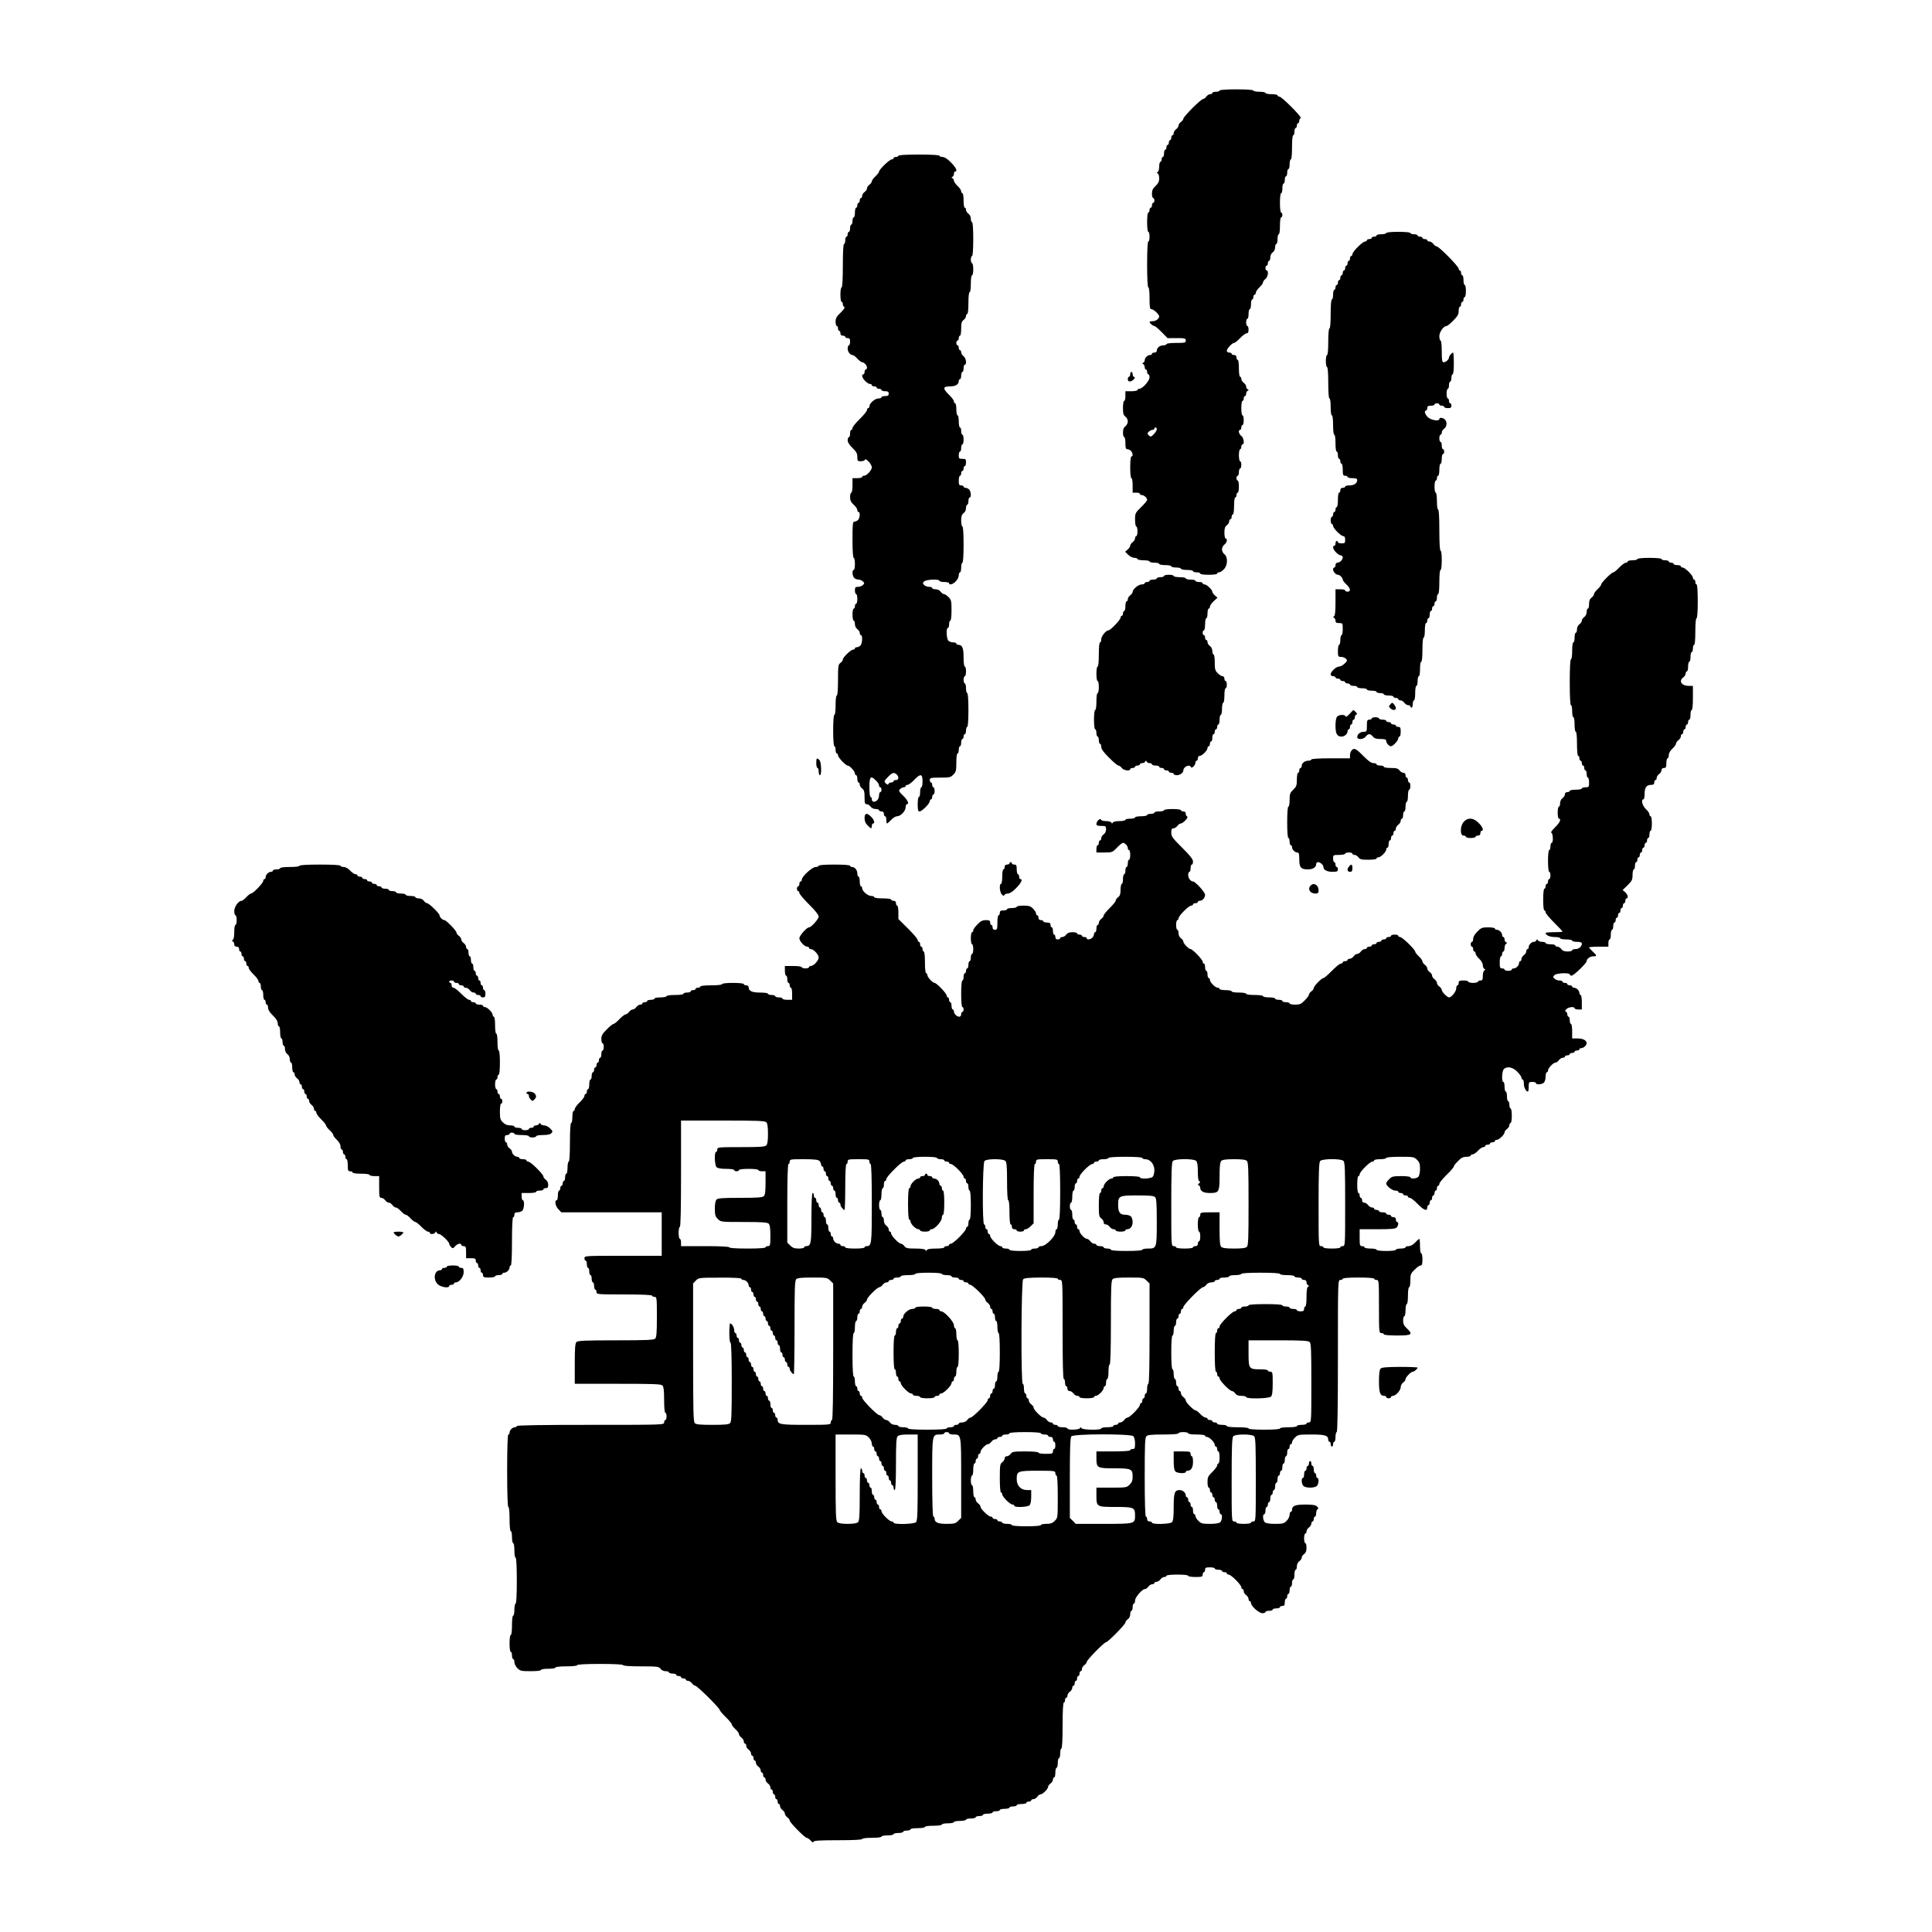 <?xml version="1.0" standalone="no"?>
<!DOCTYPE svg PUBLIC "-//W3C//DTD SVG 20010904//EN"
 "http://www.w3.org/TR/2001/REC-SVG-20010904/DTD/svg10.dtd">
<svg version="1.0" xmlns="http://www.w3.org/2000/svg"
 width="1600pt" height="1600pt" viewBox="0 0 1600 1600"
 preserveAspectRatio="xMidYMid meet">
<g transform="translate(0,1600) scale(0.1,-0.1)"
fill="#000000" stroke="none">
<path d="M10100 15250 c0 -5 -13 -10 -30 -10 -16 0 -30 -4 -30 -10 0 -5 -8
-10 -18 -10 -10 0 -24 -9 -32 -20 -8 -11 -20 -20 -27 -20 -7 0 -47 -34 -88
-75 -41 -41 -75 -81 -75 -88 0 -7 -9 -19 -20 -27 -11 -8 -20 -21 -20 -30 0 -9
-9 -22 -20 -30 -11 -8 -20 -22 -20 -32 0 -10 -4 -18 -10 -18 -5 0 -10 -9 -10
-20 0 -11 -4 -20 -10 -20 -5 0 -10 -9 -10 -20 0 -11 -4 -20 -10 -20 -5 0 -10
-9 -10 -20 0 -11 -4 -20 -10 -20 -5 0 -10 -13 -10 -30 0 -16 -4 -30 -10 -30
-5 0 -10 -9 -10 -20 0 -11 -4 -20 -10 -20 -5 0 -10 -18 -10 -39 0 -22 -6 -42
-12 -45 -10 -5 -10 -7 0 -12 6 -3 12 -21 12 -41 0 -26 -8 -42 -30 -63 -23 -21
-30 -37 -30 -64 0 -20 5 -36 10 -36 6 0 10 -9 10 -20 0 -11 -4 -20 -10 -20 -5
0 -10 -9 -10 -20 0 -11 -4 -20 -10 -20 -5 0 -10 -9 -10 -20 0 -11 -4 -20 -10
-20 -6 0 -10 -33 -10 -80 0 -47 4 -80 10 -80 6 0 10 -18 10 -40 0 -22 -4 -40
-10 -40 -6 0 -10 -70 -10 -190 0 -120 4 -190 10 -190 6 0 10 -37 10 -90 0 -75
3 -90 15 -90 18 0 65 -44 65 -60 0 -20 -28 -40 -54 -40 -14 0 -26 -3 -26 -6 0
-10 28 -34 40 -34 6 0 33 -22 60 -50 l49 -50 75 0 c69 0 76 -2 76 -20 0 -18
-7 -20 -80 -20 -47 0 -80 -4 -80 -10 0 -5 -12 -10 -26 -10 -29 0 -54 -21 -54
-44 0 -9 -8 -16 -20 -16 -11 0 -20 -4 -20 -10 0 -5 -7 -10 -16 -10 -20 0 -44
-24 -44 -43 0 -9 -6 -18 -12 -21 -10 -5 -10 -7 0 -12 6 -3 12 -14 12 -25 0
-10 5 -19 10 -19 6 0 10 -9 10 -20 0 -11 5 -20 10 -20 6 0 10 -11 10 -25 0
-29 -59 -95 -85 -95 -8 0 -15 -4 -15 -10 0 -5 -22 -10 -50 -10 l-50 0 0 -40
c0 -22 -4 -40 -10 -40 -6 0 -10 -26 -10 -58 0 -46 4 -60 20 -72 11 -8 20 -26
20 -40 0 -14 -9 -32 -20 -40 -14 -10 -20 -26 -20 -52 0 -21 5 -38 10 -38 6 0
10 -22 10 -50 0 -39 4 -50 16 -50 8 0 22 -6 30 -14 16 -17 19 -46 4 -46 -6 0
-10 -37 -10 -90 0 -53 4 -90 10 -90 6 0 10 -27 10 -60 l0 -60 30 0 c17 0 30
-4 30 -10 0 -5 7 -10 16 -10 18 0 44 -23 44 -40 0 -6 -22 -33 -50 -60 -48 -47
-50 -51 -50 -104 0 -31 5 -56 10 -56 6 0 10 -18 10 -40 0 -22 -4 -40 -10 -40
-5 0 -10 -8 -10 -18 0 -10 -9 -24 -20 -32 -11 -8 -20 -21 -20 -29 0 -7 -9 -22
-21 -32 l-21 -18 26 -26 c14 -14 37 -25 51 -25 14 0 25 -4 25 -10 0 -5 23 -10
50 -10 28 0 50 -4 50 -10 0 -5 18 -10 40 -10 22 0 40 -4 40 -10 0 -5 23 -10
50 -10 28 0 50 -4 50 -10 0 -5 18 -10 40 -10 22 0 40 -4 40 -10 0 -5 23 -10
50 -10 28 0 50 -4 50 -10 0 -5 14 -10 30 -10 17 0 30 -4 30 -10 0 -6 30 -10
70 -10 40 0 70 4 70 10 0 6 7 10 15 10 9 0 27 11 40 25 33 32 35 103 5 125
-11 8 -20 26 -20 40 0 14 9 32 20 40 21 15 28 50 10 50 -5 0 -10 22 -10 48 0
36 5 51 20 62 11 8 20 22 20 32 0 10 5 18 10 18 6 0 10 9 10 20 0 11 5 20 10
20 6 0 10 30 10 70 0 40 4 70 10 70 6 0 10 9 10 20 0 11 5 20 10 20 6 0 10 23
10 50 0 28 -4 50 -10 50 -5 0 -10 9 -10 20 0 11 5 20 10 20 6 0 10 14 10 30 0
17 5 30 10 30 6 0 10 14 10 30 0 17 -4 30 -10 30 -5 0 -10 23 -10 50 0 28 5
50 10 50 6 0 10 9 10 20 0 11 5 20 10 20 18 0 11 55 -10 70 -21 15 -28 50 -10
50 6 0 10 9 10 20 0 11 5 20 10 20 6 0 10 18 10 40 0 22 -4 40 -10 40 -6 0
-10 27 -10 60 0 33 4 60 10 60 6 0 10 9 10 20 0 11 5 20 10 20 6 0 10 9 10 19
0 11 6 22 13 25 10 5 10 7 0 12 -7 3 -13 13 -13 23 0 9 -9 23 -20 31 -11 8
-20 22 -20 32 0 10 -4 18 -10 18 -6 0 -10 30 -10 70 0 40 -4 70 -10 70 -5 0
-10 9 -10 20 0 13 -7 20 -20 20 -11 0 -20 5 -20 10 0 6 -9 10 -20 10 -11 0
-20 7 -20 15 0 18 44 65 60 65 7 0 29 18 50 40 21 22 46 40 54 40 11 0 16 9
16 30 0 17 -4 30 -10 30 -5 0 -10 14 -10 30 0 17 5 30 10 30 6 0 10 18 10 40
0 22 5 40 10 40 6 0 10 18 10 40 0 22 5 40 10 40 6 0 10 9 10 20 0 11 5 20 10
20 6 0 10 7 10 16 0 9 14 29 30 44 17 15 30 34 30 42 0 7 9 20 20 28 21 15 28
70 10 70 -5 0 -10 9 -10 20 0 11 5 20 10 20 6 0 10 9 10 20 0 11 5 20 10 20 6
0 10 13 10 28 0 16 8 34 20 42 12 8 20 26 20 42 0 15 5 28 10 28 6 0 10 18 10
40 0 22 5 40 10 40 6 0 10 30 10 70 0 40 4 70 10 70 6 0 10 9 10 20 0 11 -4
20 -10 20 -6 0 -10 33 -10 80 0 47 4 80 10 80 6 0 10 18 10 40 0 22 5 40 10
40 6 0 10 14 10 30 0 17 5 30 10 30 6 0 10 14 10 30 0 17 5 30 10 30 6 0 10
18 10 40 0 22 5 40 10 40 6 0 10 40 10 100 0 60 4 100 10 100 6 0 10 14 10 30
0 17 5 30 10 30 6 0 10 9 10 20 0 11 5 20 10 20 6 0 10 9 10 19 0 11 5 21 12
23 15 5 -157 178 -177 178 -8 0 -15 5 -15 10 0 6 -22 10 -50 10 -27 0 -50 5
-50 10 0 6 -22 10 -50 10 -27 0 -50 5 -50 10 0 6 -53 10 -140 10 -87 0 -140
-4 -140 -10z m-520 -2805 c0 -9 -11 -27 -25 -41 -23 -23 -27 -24 -41 -10 -14
14 -14 18 0 31 8 8 22 15 30 15 9 0 16 5 16 10 0 6 5 10 10 10 6 0 10 -7 10
-15z"/>
<path d="M7440 14710 c0 -5 -9 -10 -20 -10 -11 0 -20 -4 -20 -10 0 -5 -7 -10
-15 -10 -18 0 -105 -84 -105 -101 0 -6 -13 -24 -30 -39 -16 -15 -30 -34 -30
-42 0 -7 -9 -20 -20 -28 -11 -8 -20 -21 -20 -30 0 -9 -9 -22 -20 -30 -11 -8
-20 -22 -20 -32 0 -10 -4 -18 -10 -18 -5 0 -10 -9 -10 -20 0 -11 -4 -20 -10
-20 -5 0 -10 -9 -10 -20 0 -11 -4 -20 -10 -20 -5 0 -10 -18 -10 -40 0 -22 -4
-40 -10 -40 -5 0 -10 -13 -10 -30 0 -16 -4 -30 -10 -30 -5 0 -10 -13 -10 -30
0 -16 -4 -30 -10 -30 -5 0 -10 -9 -10 -20 0 -11 -4 -20 -10 -20 -5 0 -10 -13
-10 -30 0 -16 -4 -30 -10 -30 -6 0 -10 -67 -10 -180 0 -113 -4 -180 -10 -180
-6 0 -10 -27 -10 -60 0 -33 4 -60 10 -60 6 0 10 -9 10 -19 0 -11 6 -21 13 -24
7 -2 -5 -20 -30 -45 -35 -33 -43 -47 -43 -76 0 -20 5 -36 10 -36 6 0 10 -9 10
-20 0 -11 5 -20 10 -20 6 0 10 -9 10 -20 0 -13 7 -20 20 -20 11 0 20 -4 20
-10 0 -5 9 -10 20 -10 16 0 20 -7 20 -30 0 -16 -4 -30 -10 -30 -5 0 -10 -12
-10 -26 0 -27 20 -54 40 -54 7 0 25 -13 40 -30 15 -16 33 -30 40 -30 16 0 40
-26 40 -44 0 -9 -4 -16 -10 -16 -5 0 -10 -9 -10 -20 0 -11 -4 -20 -10 -20 -18
0 -10 -31 15 -55 13 -14 31 -25 40 -25 8 0 15 -4 15 -10 0 -5 9 -10 20 -10 11
0 20 -4 20 -10 0 -5 9 -10 20 -10 11 0 20 -4 20 -10 0 -5 14 -10 30 -10 23 0
30 -4 30 -20 0 -16 -7 -20 -30 -20 -16 0 -30 -4 -30 -10 0 -5 -11 -10 -25 -10
-29 0 -75 -40 -75 -65 0 -8 -4 -15 -10 -15 -5 0 -10 -7 -10 -16 0 -8 -27 -42
-60 -74 -33 -32 -60 -66 -60 -74 0 -9 -4 -16 -10 -16 -5 0 -10 -13 -10 -30 0
-16 -4 -30 -10 -30 -5 0 -10 -12 -10 -26 0 -17 14 -39 40 -64 32 -31 40 -46
40 -74 0 -33 2 -36 29 -36 16 0 31 5 33 12 7 19 58 -37 58 -62 0 -24 -42 -70
-65 -70 -8 0 -15 -4 -15 -10 0 -5 -18 -10 -40 -10 l-40 0 0 -60 c0 -33 -4 -60
-10 -60 -5 0 -10 -16 -10 -36 0 -27 7 -43 30 -64 17 -15 30 -35 30 -44 0 -9 5
-16 10 -16 15 0 12 -49 -4 -66 -8 -8 -22 -14 -30 -14 -14 0 -16 -20 -16 -150
0 -93 4 -150 10 -150 6 0 10 -22 10 -50 0 -27 -4 -50 -10 -50 -15 0 -12 -49 4
-66 8 -8 24 -14 36 -14 12 0 28 -7 36 -15 14 -13 14 -17 0 -30 -8 -8 -26 -15
-40 -15 -22 0 -26 -4 -26 -30 0 -16 5 -30 10 -30 6 0 10 -18 10 -40 0 -22 -4
-40 -10 -40 -5 0 -10 -9 -10 -20 0 -11 -4 -20 -10 -20 -5 0 -10 -22 -10 -50 0
-27 5 -50 10 -50 6 0 10 -13 10 -28 0 -16 8 -34 20 -42 11 -8 20 -22 20 -32 0
-10 5 -18 10 -18 15 0 12 -70 -4 -86 -8 -8 -22 -14 -30 -14 -9 0 -16 -4 -16
-10 0 -5 -7 -10 -15 -10 -19 0 -85 -64 -85 -82 0 -8 -9 -20 -20 -28 -18 -13
-20 -26 -20 -142 0 -79 -4 -128 -10 -128 -6 0 -10 -33 -10 -80 0 -47 -4 -80
-10 -80 -6 0 -10 -50 -10 -130 0 -80 4 -130 10 -130 6 0 10 -13 10 -30 0 -16
5 -30 10 -30 6 0 10 -7 10 -15 0 -18 64 -85 80 -85 16 0 60 -47 60 -65 0 -8 5
-15 10 -15 6 0 10 -13 10 -30 0 -16 5 -30 10 -30 6 0 10 -8 10 -18 0 -10 9
-24 20 -32 16 -12 20 -26 20 -72 0 -49 3 -58 18 -58 10 0 24 -9 32 -20 8 -12
26 -20 42 -20 15 0 28 -4 28 -10 0 -5 9 -10 20 -10 13 0 20 -7 20 -20 0 -11 5
-20 10 -20 6 0 10 -13 10 -30 0 -16 3 -30 6 -30 3 0 19 14 34 30 15 17 38 30
49 30 30 0 71 44 71 75 0 14 5 25 10 25 22 0 8 34 -31 71 -36 35 -39 41 -25
54 8 8 22 15 30 15 9 0 16 5 16 10 0 6 7 10 16 10 8 0 33 18 54 40 53 56 70
53 70 -10 0 -27 -4 -50 -10 -50 -5 0 -10 -18 -10 -40 0 -22 -4 -40 -10 -40 -6
0 -10 -27 -10 -60 0 -47 3 -60 15 -60 20 0 85 65 85 85 0 8 5 15 10 15 6 0 10
9 10 20 0 11 5 20 10 20 6 0 10 14 10 30 0 17 -4 30 -10 30 -5 0 -10 9 -10 20
0 11 -4 20 -10 20 -5 0 -10 9 -10 20 0 18 7 20 85 20 78 0 88 2 110 25 22 21
25 33 25 100 0 43 4 75 10 75 6 0 10 14 10 30 0 17 5 30 10 30 6 0 10 14 10
30 0 17 5 30 10 30 6 0 10 9 10 20 0 11 5 20 10 20 6 0 10 14 10 30 0 17 5 30
10 30 6 0 10 53 10 140 0 87 -4 140 -10 140 -5 0 -10 18 -10 40 0 22 -4 40
-10 40 -5 0 -10 14 -10 30 0 17 5 30 10 30 6 0 10 18 10 40 0 22 -4 40 -10 40
-6 0 -10 32 -10 76 0 78 -11 104 -44 104 -9 0 -16 5 -16 10 0 6 -12 10 -26 10
-14 0 -32 6 -40 14 -16 17 -20 106 -4 106 6 0 10 14 10 30 0 17 5 30 10 30 6
0 10 35 10 85 0 78 -2 88 -25 110 -13 14 -30 25 -37 25 -8 0 -20 9 -28 20 -8
12 -26 20 -42 20 -15 0 -28 5 -28 10 0 6 -12 10 -26 10 -14 0 -32 7 -40 15
-14 13 -14 17 0 30 17 17 126 21 126 5 0 -5 18 -10 40 -10 22 0 40 -4 40 -10
0 -18 31 -10 55 15 14 13 25 36 25 50 0 14 5 25 10 25 6 0 10 18 10 40 0 22 5
40 10 40 6 0 10 57 10 150 0 93 -4 150 -10 150 -5 0 -10 22 -10 48 0 36 5 51
20 62 12 8 20 26 20 42 0 15 5 28 10 28 6 0 10 14 10 30 0 17 5 30 10 30 15 0
12 49 -4 66 -8 8 -22 14 -30 14 -9 0 -16 5 -16 10 0 6 -9 10 -20 10 -17 0 -20
7 -20 40 0 22 5 40 10 40 6 0 10 9 10 20 0 11 5 20 10 20 6 0 10 9 10 20 0 11
5 20 10 20 6 0 10 14 10 30 0 27 -3 30 -30 30 -27 0 -30 3 -30 30 0 17 5 30
10 30 6 0 10 14 10 30 0 17 5 30 10 30 6 0 10 18 10 40 0 22 -4 40 -10 40 -5
0 -10 14 -10 30 0 17 -4 30 -10 30 -5 0 -10 23 -10 50 0 28 -4 50 -10 50 -5 0
-10 23 -10 50 0 28 -4 50 -10 50 -5 0 -10 7 -10 16 0 8 -18 33 -40 54 -54 52
-53 70 6 70 47 0 74 16 74 44 0 9 5 16 10 16 6 0 10 14 10 30 0 17 5 30 10 30
6 0 10 14 10 30 0 17 5 30 10 30 18 0 11 55 -10 70 -11 8 -20 22 -20 32 0 10
-4 18 -10 18 -5 0 -10 9 -10 20 0 11 -4 20 -10 20 -5 0 -10 9 -10 20 0 11 5
20 10 20 6 0 10 9 10 20 0 11 5 20 10 20 6 0 10 26 10 58 0 46 4 60 20 72 11
8 20 22 20 32 0 10 5 18 10 18 6 0 10 37 10 90 0 53 4 90 10 90 6 0 10 30 10
70 0 40 4 70 10 70 6 0 10 23 10 50 0 28 -4 50 -10 50 -5 0 -10 14 -10 30 0
17 5 30 10 30 6 0 10 53 10 140 0 87 -4 140 -10 140 -5 0 -10 13 -10 28 0 16
-8 34 -20 42 -11 8 -20 22 -20 32 0 10 -4 18 -10 18 -6 0 -10 27 -10 60 0 33
-4 60 -10 60 -5 0 -10 7 -10 16 0 9 -13 29 -30 44 -16 15 -30 35 -30 43 0 9
-6 18 -12 21 -10 5 -10 7 0 12 6 3 12 14 12 25 0 10 5 19 10 19 23 0 7 33 -35
75 -29 30 -53 45 -70 45 -14 0 -25 5 -25 10 0 6 -63 10 -170 10 -107 0 -170
-4 -170 -10z m-14 -5124 c21 -21 17 -46 -6 -46 -11 0 -20 -4 -20 -10 0 -5 -9
-10 -19 -10 -11 0 -21 -6 -23 -12 -3 -9 -9 -8 -22 4 -16 17 -15 19 16 52 37
38 52 43 74 22z m-171 -51 c14 -13 25 -31 25 -40 0 -8 5 -15 10 -15 6 0 10 -9
10 -20 0 -11 -4 -20 -10 -20 -5 0 -10 -12 -10 -26 0 -14 -6 -32 -14 -40 -21
-21 -46 -17 -46 6 0 11 -4 20 -10 20 -6 0 -10 33 -10 80 0 90 11 100 55 55z"/>
<path d="M11480 14070 c0 -5 -18 -10 -40 -10 -22 0 -40 -4 -40 -10 0 -5 -9
-10 -20 -10 -11 0 -20 -4 -20 -10 0 -5 -9 -10 -20 -10 -11 0 -20 -4 -20 -10 0
-5 -7 -10 -15 -10 -9 0 -36 -20 -60 -45 -25 -24 -45 -51 -45 -60 0 -8 -4 -15
-10 -15 -5 0 -10 -9 -10 -20 0 -11 -4 -20 -10 -20 -5 0 -10 -9 -10 -20 0 -11
-4 -20 -10 -20 -5 0 -10 -9 -10 -20 0 -11 -4 -20 -10 -20 -5 0 -10 -9 -10 -20
0 -11 -4 -20 -10 -20 -5 0 -10 -9 -10 -20 0 -11 -4 -20 -10 -20 -5 0 -10 -9
-10 -20 0 -11 -4 -20 -10 -20 -5 0 -10 -9 -10 -20 0 -11 -4 -20 -10 -20 -5 0
-10 -18 -10 -40 0 -22 -4 -40 -10 -40 -6 0 -10 -47 -10 -120 0 -73 -4 -120
-10 -120 -6 0 -10 -43 -10 -110 0 -67 -4 -110 -10 -110 -5 0 -10 -22 -10 -50
0 -27 5 -50 10 -50 6 0 10 -50 10 -130 0 -80 4 -130 10 -130 6 0 10 -30 10
-70 0 -40 4 -70 10 -70 6 0 10 -33 10 -80 0 -47 4 -80 10 -80 6 0 10 -30 10
-70 0 -40 4 -70 10 -70 6 0 10 -13 10 -30 0 -16 5 -30 10 -30 6 0 10 -9 10
-20 0 -11 5 -20 10 -20 6 0 10 -22 10 -50 0 -43 3 -50 20 -50 11 0 20 -4 20
-10 0 -5 18 -10 40 -10 30 0 40 -4 40 -16 0 -26 -26 -44 -64 -44 -20 0 -36 -4
-36 -10 0 -5 -9 -10 -20 -10 -13 0 -20 -7 -20 -20 0 -11 -4 -20 -10 -20 -6 0
-10 -27 -10 -60 0 -33 -4 -60 -10 -60 -5 0 -10 -9 -10 -20 0 -11 -4 -20 -10
-20 -5 0 -10 -9 -10 -20 0 -11 -4 -20 -10 -20 -5 0 -10 -13 -10 -30 0 -16 5
-30 10 -30 6 0 10 -7 10 -15 0 -20 65 -85 85 -85 10 0 15 -10 15 -30 0 -27 -3
-30 -30 -30 -16 0 -30 5 -30 10 0 6 -4 10 -10 10 -5 0 -10 -9 -10 -20 0 -11
-4 -20 -10 -20 -18 0 -10 -31 15 -55 13 -14 31 -25 40 -25 8 0 15 -7 15 -16 0
-20 -24 -44 -44 -44 -9 0 -16 -8 -16 -20 0 -11 -4 -20 -10 -20 -5 0 -10 -7
-10 -16 0 -18 23 -44 40 -44 15 0 40 -25 40 -40 0 -7 14 -25 30 -40 35 -32 39
-60 10 -60 -11 0 -20 5 -20 10 0 6 -18 10 -40 10 l-40 0 0 -109 c0 -78 -4
-111 -12 -115 -10 -5 -10 -7 0 -12 6 -3 12 -14 12 -25 0 -14 7 -19 30 -19 29
0 30 -1 30 -50 0 -27 -4 -50 -10 -50 -5 0 -10 -18 -10 -40 0 -22 -4 -40 -10
-40 -5 0 -10 -22 -10 -50 0 -47 2 -50 26 -50 14 0 32 -7 40 -15 13 -13 12 -18
-10 -40 -14 -14 -34 -25 -46 -25 -24 0 -70 -42 -70 -65 0 -8 9 -15 20 -15 11
0 20 -4 20 -10 0 -5 9 -10 20 -10 11 0 20 -4 20 -10 0 -5 9 -10 20 -10 11 0
20 -4 20 -10 0 -5 9 -10 20 -10 11 0 20 -4 20 -10 0 -5 14 -10 30 -10 17 0 30
-4 30 -10 0 -5 18 -10 40 -10 22 0 40 -4 40 -10 0 -5 18 -10 40 -10 22 0 40
-4 40 -10 0 -5 14 -10 30 -10 17 0 30 -4 30 -10 0 -5 18 -10 40 -10 22 0 40
-4 40 -10 0 -5 9 -10 20 -10 11 0 20 -4 20 -10 0 -5 8 -10 18 -10 10 0 24 -9
32 -20 8 -11 22 -20 32 -20 10 0 18 -4 18 -10 0 -5 5 -10 10 -10 6 0 10 14 10
30 0 17 5 30 10 30 6 0 10 27 10 60 0 33 4 60 10 60 6 0 10 18 10 40 0 22 5
40 10 40 6 0 10 27 10 60 0 33 4 60 10 60 6 0 10 40 10 100 0 60 4 100 10 100
6 0 10 27 10 60 0 33 4 60 10 60 6 0 10 9 10 20 0 11 5 20 10 20 6 0 10 14 10
30 0 17 5 30 10 30 6 0 10 9 10 20 0 11 5 20 10 20 6 0 10 9 10 20 0 11 5 20
10 20 6 0 10 14 10 30 0 17 5 30 10 30 6 0 10 40 10 100 0 60 4 100 10 100 6
0 10 33 10 80 0 47 -4 80 -10 80 -6 0 -10 63 -10 170 0 107 -4 170 -10 170 -6
0 -10 30 -10 70 0 40 -4 70 -10 70 -5 0 -10 23 -10 50 0 28 5 50 10 50 6 0 10
9 10 20 0 11 5 20 10 20 6 0 10 23 10 50 0 28 5 50 10 50 6 0 10 18 10 40 0
22 5 40 10 40 6 0 10 9 10 20 0 11 -4 20 -10 20 -5 0 -10 14 -10 30 0 17 -4
30 -10 30 -5 0 -10 14 -10 30 0 17 5 30 10 30 6 0 10 8 10 18 0 10 9 24 20 32
23 17 26 55 6 76 -17 16 -46 19 -46 4 0 -21 -70 -10 -95 15 -25 24 -33 55 -15
55 6 0 10 9 10 20 0 16 7 20 30 20 17 0 30 5 30 10 0 6 9 10 20 10 11 0 20 -4
20 -10 0 -5 9 -10 20 -10 11 0 20 -4 20 -10 0 -5 14 -10 30 -10 23 0 30 4 30
20 0 11 -4 20 -10 20 -5 0 -10 9 -10 20 0 11 -4 20 -10 20 -5 0 -10 18 -10 40
0 22 5 40 10 40 6 0 10 14 10 30 0 17 5 30 10 30 6 0 10 14 10 30 0 17 5 30
10 30 6 0 10 37 10 90 0 50 -3 90 -6 90 -10 0 -34 -28 -34 -40 0 -17 -26 -40
-44 -40 -13 0 -16 15 -16 90 0 53 -4 90 -10 90 -5 0 -10 16 -10 35 0 36 35 85
60 85 6 0 31 20 55 45 36 36 45 51 45 80 0 19 5 35 10 35 6 0 10 9 10 20 0 11
5 20 10 20 6 0 10 9 10 20 0 11 5 20 10 20 6 0 10 23 10 50 0 28 -4 50 -10 50
-5 0 -10 18 -10 40 0 22 -4 40 -10 40 -5 0 -10 9 -10 20 0 11 -4 20 -10 20 -5
0 -10 7 -10 15 0 19 -164 185 -183 185 -7 0 -19 9 -27 20 -8 11 -22 20 -32 20
-10 0 -18 5 -18 10 0 6 -9 10 -20 10 -11 0 -20 5 -20 10 0 6 -9 10 -20 10 -11
0 -20 5 -20 10 0 6 -13 10 -30 10 -16 0 -30 5 -30 10 0 6 -40 10 -100 10 -60
0 -100 -4 -100 -10z"/>
<path d="M9360 12900 c0 -11 -4 -20 -10 -20 -5 0 -10 -9 -10 -20 0 -24 25 -26
48 -3 12 12 13 18 4 21 -6 2 -12 12 -12 23 0 10 -4 19 -10 19 -5 0 -10 -9 -10
-20z"/>
<path d="M13560 11370 c0 -5 -18 -10 -40 -10 -22 0 -40 -4 -40 -10 0 -5 -7
-10 -16 -10 -8 0 -33 -18 -54 -40 -21 -22 -43 -40 -49 -40 -15 0 -101 -86
-101 -101 0 -6 -13 -24 -30 -39 -16 -15 -30 -34 -30 -42 0 -7 -9 -20 -20 -28
-14 -10 -20 -26 -20 -52 0 -21 -4 -38 -10 -38 -5 0 -10 -13 -10 -28 0 -16 -8
-34 -20 -42 -11 -8 -20 -21 -20 -30 0 -9 -9 -22 -20 -30 -12 -8 -20 -26 -20
-42 0 -15 -4 -28 -10 -28 -5 0 -10 -18 -10 -40 0 -22 -4 -40 -10 -40 -6 0 -10
-30 -10 -70 0 -40 -4 -70 -10 -70 -6 0 -10 -70 -10 -190 0 -120 4 -190 10
-190 6 0 10 -22 10 -50 0 -27 5 -50 10 -50 6 0 10 -27 10 -60 0 -33 4 -60 10
-60 6 0 10 -40 10 -100 0 -60 4 -100 10 -100 6 0 10 -9 10 -20 0 -11 5 -20 10
-20 6 0 10 -9 10 -20 0 -11 5 -20 10 -20 6 0 10 -9 10 -20 0 -11 5 -20 10 -20
6 0 10 -13 10 -30 0 -16 5 -30 10 -30 6 0 10 -18 10 -40 0 -38 -2 -40 -30 -40
-16 0 -30 -4 -30 -10 0 -5 -22 -10 -50 -10 -27 0 -50 -4 -50 -10 0 -5 -9 -10
-20 -10 -13 0 -20 -7 -20 -18 0 -10 -9 -24 -20 -32 -12 -8 -20 -26 -20 -42 0
-15 -4 -28 -10 -28 -5 0 -10 -22 -10 -50 0 -27 5 -50 10 -50 23 0 7 -34 -32
-72 -26 -25 -38 -43 -30 -45 14 -5 17 -83 2 -83 -5 0 -10 -13 -10 -30 0 -16
-4 -30 -10 -30 -6 0 -10 -37 -10 -90 0 -53 4 -90 10 -90 6 0 10 -13 10 -30 0
-16 -4 -30 -10 -30 -5 0 -10 -9 -10 -20 0 -11 -4 -20 -10 -20 -5 0 -10 -9 -10
-20 0 -11 -4 -20 -10 -20 -6 0 -10 -37 -10 -90 0 -53 4 -90 10 -90 6 0 10 -7
10 -15 0 -9 32 -47 70 -85 39 -38 70 -72 70 -75 0 -3 -31 -5 -70 -5 -38 0 -70
-3 -70 -6 0 -18 34 -34 74 -34 25 0 46 -4 46 -10 0 -5 23 -10 50 -10 28 0 50
-4 50 -10 0 -5 18 -10 40 -10 30 0 40 -4 40 -16 0 -23 -25 -44 -54 -44 -14 0
-26 -4 -26 -10 0 -5 -17 -10 -38 -10 -26 0 -42 6 -52 20 -8 11 -22 20 -32 20
-10 0 -18 5 -18 10 0 6 -18 10 -40 10 -22 0 -40 5 -40 10 0 6 -13 10 -29 10
-16 0 -32 6 -35 13 -5 10 -7 10 -12 0 -3 -7 -12 -13 -21 -13 -19 0 -43 -24
-43 -44 0 -9 -4 -16 -10 -16 -5 0 -10 -8 -10 -18 0 -10 -9 -24 -20 -32 -11 -8
-20 -22 -20 -32 0 -10 -4 -18 -10 -18 -5 0 -10 -7 -10 -16 0 -20 -24 -44 -44
-44 -9 0 -16 -4 -16 -10 0 -5 -13 -10 -30 -10 -16 0 -30 5 -30 10 0 6 -9 10
-20 10 -17 0 -20 7 -20 50 0 28 5 50 10 50 6 0 10 9 10 20 0 11 5 20 10 20 6
0 10 13 10 29 0 16 6 32 13 35 10 5 10 7 0 12 -7 3 -13 14 -13 25 0 10 -4 19
-10 19 -5 0 -10 7 -10 16 0 20 -24 44 -44 44 -9 0 -16 5 -16 10 0 6 -25 10
-55 10 -50 0 -59 -3 -90 -35 -22 -21 -35 -44 -35 -60 0 -14 -4 -25 -10 -25 -5
0 -10 -9 -10 -20 0 -11 5 -20 10 -20 6 0 10 -9 10 -20 0 -11 5 -20 10 -20 6 0
10 -7 10 -16 0 -9 14 -29 30 -44 18 -17 30 -38 30 -53 0 -14 6 -28 13 -31 10
-5 10 -7 0 -12 -7 -3 -13 -23 -13 -45 0 -32 -3 -39 -20 -39 -11 0 -20 -4 -20
-10 0 -5 -18 -10 -40 -10 -22 0 -40 5 -40 10 0 6 -18 10 -40 10 -33 0 -40 -3
-40 -20 0 -11 -4 -20 -10 -20 -5 0 -10 -11 -10 -25 0 -26 -39 -75 -60 -75 -15
0 -60 46 -60 62 0 8 -9 20 -20 28 -11 8 -20 21 -20 30 0 9 -9 22 -20 30 -11 8
-20 21 -20 30 0 9 -9 22 -20 30 -11 8 -20 21 -20 30 0 9 -9 22 -20 30 -11 8
-20 21 -20 28 0 8 -13 27 -30 42 -16 15 -30 33 -30 39 0 17 -107 121 -125 121
-8 0 -15 5 -15 10 0 6 -13 10 -30 10 -16 0 -30 -4 -30 -10 0 -5 -9 -10 -20
-10 -11 0 -20 -4 -20 -10 0 -5 -9 -10 -20 -10 -11 0 -20 -4 -20 -10 0 -5 -9
-10 -20 -10 -11 0 -20 -4 -20 -10 0 -5 -9 -10 -20 -10 -11 0 -20 -4 -20 -10 0
-5 -9 -10 -20 -10 -11 0 -20 -4 -20 -10 0 -5 -8 -10 -18 -10 -10 0 -24 -9 -32
-20 -8 -11 -21 -20 -30 -20 -9 0 -22 -9 -30 -20 -8 -11 -22 -20 -32 -20 -10 0
-18 -4 -18 -10 0 -5 -9 -10 -20 -10 -11 0 -20 -4 -20 -10 0 -5 -7 -10 -16 -10
-8 0 -42 -27 -74 -60 -32 -33 -64 -60 -70 -60 -15 0 -80 -67 -80 -82 0 -8 -9
-20 -20 -28 -11 -8 -20 -20 -20 -28 0 -7 -16 -28 -35 -47 -29 -30 -41 -35 -80
-35 -25 0 -45 5 -45 10 0 6 -13 10 -30 10 -16 0 -30 5 -30 10 0 6 -13 10 -30
10 -16 0 -30 5 -30 10 0 6 -22 10 -50 10 -27 0 -50 5 -50 10 0 6 -30 10 -70
10 -40 0 -70 4 -70 10 0 6 -27 10 -60 10 -33 0 -60 4 -60 10 0 6 -22 10 -50
10 -27 0 -50 5 -50 10 0 6 -7 10 -15 10 -9 0 -27 11 -40 25 -14 13 -25 31 -25
40 0 8 -4 15 -10 15 -5 0 -10 14 -10 30 0 17 -4 30 -10 30 -5 0 -10 14 -10 30
0 17 -4 30 -10 30 -5 0 -10 7 -10 15 0 18 -84 105 -100 105 -15 0 -60 46 -60
62 0 8 -9 20 -20 28 -12 8 -20 26 -20 42 0 15 -4 28 -10 28 -5 0 -10 18 -10
40 0 22 5 40 10 40 6 0 10 7 10 15 0 9 20 36 45 60 24 25 51 45 60 45 8 0 15
5 15 10 0 6 9 10 20 10 11 0 20 5 20 10 0 6 7 10 16 10 22 0 44 25 44 50 0 21
-81 110 -100 110 -20 0 -40 28 -40 54 0 14 5 26 10 26 6 0 10 14 10 30 0 17 5
30 10 30 6 0 10 11 10 25 0 19 -24 49 -90 115 -80 79 -90 93 -90 125 0 27 4
35 18 35 10 0 24 9 32 20 8 11 20 20 28 20 19 0 69 53 54 58 -7 2 -12 12 -12
23 0 12 -7 19 -20 19 -11 0 -20 5 -20 10 0 6 -30 10 -70 10 -40 0 -70 -4 -70
-10 0 -5 -18 -10 -40 -10 -22 0 -40 -4 -40 -10 0 -5 -13 -10 -30 -10 -16 0
-30 -4 -30 -10 0 -5 -22 -10 -50 -10 -27 0 -50 -4 -50 -10 0 -5 -18 -10 -40
-10 -22 0 -40 -4 -40 -10 0 -5 -22 -10 -49 -10 -30 0 -52 -5 -55 -12 -5 -10
-7 -10 -12 0 -3 6 -23 12 -44 12 -22 0 -40 5 -42 12 -6 17 -38 -14 -38 -36 0
-12 10 -16 40 -16 37 0 40 -2 40 -28 0 -16 -8 -34 -20 -42 -11 -8 -20 -22 -20
-32 0 -10 -4 -18 -10 -18 -5 0 -10 -9 -10 -20 0 -11 -4 -20 -10 -20 -5 0 -10
-13 -10 -30 l0 -30 66 0 c63 0 67 1 104 40 21 22 44 40 50 40 17 0 40 -26 40
-44 0 -9 5 -16 10 -16 6 0 10 -18 10 -40 0 -22 -4 -40 -10 -40 -5 0 -10 -13
-10 -30 0 -16 -4 -30 -10 -30 -5 0 -10 -13 -10 -30 0 -16 -4 -30 -10 -30 -5 0
-10 -18 -10 -40 0 -22 -4 -40 -10 -40 -5 0 -10 -22 -10 -48 0 -36 -5 -51 -20
-62 -11 -8 -20 -20 -20 -28 0 -7 -22 -35 -50 -62 -27 -27 -50 -55 -50 -62 0
-8 -9 -20 -20 -28 -11 -8 -20 -22 -20 -32 0 -10 -4 -18 -10 -18 -5 0 -10 -13
-10 -30 0 -16 -4 -30 -10 -30 -5 0 -10 -7 -10 -16 0 -8 -6 -22 -14 -30 -17
-16 -46 -19 -46 -4 0 6 -9 10 -20 10 -11 0 -20 5 -20 10 0 6 -9 10 -20 10 -11
0 -20 5 -20 10 0 6 -17 10 -38 10 -26 0 -42 -6 -52 -20 -8 -11 -22 -20 -32
-20 -10 0 -18 -4 -18 -10 0 -5 -9 -10 -20 -10 -13 0 -20 7 -20 20 0 11 -4 20
-10 20 -5 0 -10 14 -10 30 0 17 -4 30 -10 30 -5 0 -10 9 -10 20 0 16 -7 20
-30 20 -16 0 -30 5 -30 10 0 6 -9 10 -20 10 -13 0 -20 7 -20 20 0 11 -4 20
-10 20 -5 0 -10 7 -10 15 0 9 -11 27 -25 40 -20 21 -34 25 -80 25 -30 0 -55
-4 -55 -10 0 -5 -18 -10 -40 -10 -22 0 -40 -4 -40 -10 0 -5 -13 -10 -30 -10
-23 0 -30 -4 -30 -20 0 -11 -4 -20 -10 -20 -6 0 -10 -27 -10 -60 0 -53 -2 -60
-20 -60 -13 0 -20 7 -20 20 0 11 -4 20 -10 20 -5 0 -10 9 -10 20 0 16 -7 20
-35 20 -27 0 -44 -8 -70 -35 -19 -19 -35 -41 -35 -50 0 -8 -4 -15 -10 -15 -5
0 -10 -22 -10 -50 0 -27 5 -50 10 -50 6 0 10 -18 10 -40 0 -22 -4 -40 -10 -40
-5 0 -10 -13 -10 -30 0 -16 -4 -30 -10 -30 -5 0 -10 -13 -10 -30 0 -16 -4 -30
-10 -30 -5 0 -10 -9 -10 -20 0 -11 -4 -20 -10 -20 -5 0 -10 -13 -10 -30 0 -16
-4 -30 -10 -30 -6 0 -10 -43 -10 -110 0 -67 4 -110 10 -110 6 0 10 -9 10 -20
0 -11 -4 -20 -10 -20 -5 0 -10 -9 -10 -20 0 -12 -7 -20 -16 -20 -20 0 -44 24
-44 44 0 9 -4 16 -10 16 -5 0 -10 14 -10 30 0 17 -4 30 -10 30 -5 0 -10 9 -10
20 0 11 -4 20 -10 20 -5 0 -10 7 -10 15 0 18 -84 105 -100 105 -16 0 -60 47
-60 65 0 8 -4 15 -10 15 -6 0 -10 37 -10 90 0 53 -4 90 -10 90 -5 0 -10 9 -10
20 0 11 -4 20 -10 20 -5 0 -10 9 -10 20 0 11 -4 20 -10 20 -5 0 -10 7 -10 15
0 9 -36 51 -80 95 l-80 79 0 56 c0 30 -4 55 -10 55 -5 0 -10 9 -10 20 0 13 -7
20 -20 20 -11 0 -20 5 -20 10 0 6 -30 10 -70 10 -40 0 -70 4 -70 10 0 6 -11
10 -25 10 -29 0 -75 40 -75 65 0 8 -4 15 -10 15 -5 0 -10 18 -10 40 0 22 -4
40 -10 40 -5 0 -10 12 -10 26 0 29 -21 54 -44 54 -9 0 -16 5 -16 10 0 6 -50
10 -130 10 -80 0 -130 -4 -130 -10 0 -5 -11 -10 -25 -10 -29 0 -115 -79 -115
-105 0 -8 -4 -15 -10 -15 -5 0 -10 -9 -10 -20 0 -11 -4 -20 -10 -20 -5 0 -10
-9 -10 -20 0 -11 5 -20 10 -20 6 0 10 -7 10 -15 0 -9 36 -51 80 -95 49 -48 80
-87 80 -100 0 -21 -61 -90 -80 -90 -19 0 -80 -69 -80 -90 0 -24 42 -70 65 -70
8 0 15 -4 15 -10 0 -5 7 -10 15 -10 23 0 65 -46 65 -70 0 -24 -42 -70 -65 -70
-8 0 -15 -4 -15 -10 0 -5 -13 -10 -30 -10 -16 0 -30 5 -30 10 0 6 -30 10 -70
10 l-70 0 0 -40 c0 -22 5 -40 10 -40 6 0 10 -13 10 -30 0 -16 5 -30 10 -30 6
0 10 -9 10 -20 0 -11 5 -20 10 -20 6 0 10 -22 10 -50 l0 -50 -40 0 c-22 0 -40
5 -40 10 0 6 -13 10 -30 10 -16 0 -30 5 -30 10 0 6 -13 10 -30 10 -16 0 -30 5
-30 10 0 6 -29 10 -66 10 -67 0 -94 13 -94 44 0 9 -8 16 -20 16 -11 0 -20 5
-20 10 0 6 -37 10 -90 10 -53 0 -90 -4 -90 -10 0 -6 -37 -10 -90 -10 -53 0
-90 -4 -90 -10 0 -5 -9 -10 -20 -10 -11 0 -20 -4 -20 -10 0 -5 -9 -10 -20 -10
-11 0 -20 -4 -20 -10 0 -5 -13 -10 -30 -10 -16 0 -30 -4 -30 -10 0 -6 -30 -10
-70 -10 -40 0 -70 -4 -70 -10 0 -5 -22 -10 -50 -10 -27 0 -50 -4 -50 -10 0 -5
-13 -10 -30 -10 -16 0 -30 -4 -30 -10 0 -5 -9 -10 -20 -10 -11 0 -20 -4 -20
-10 0 -5 -8 -10 -18 -10 -10 0 -24 -9 -32 -20 -8 -11 -21 -20 -30 -20 -9 0
-22 -9 -30 -20 -8 -11 -21 -20 -28 -20 -7 0 -31 -18 -52 -40 -21 -22 -43 -40
-49 -40 -7 0 -32 -20 -56 -45 -36 -36 -45 -51 -45 -80 0 -19 5 -35 10 -35 6 0
10 -13 10 -30 0 -16 -4 -30 -10 -30 -5 0 -10 -13 -10 -30 0 -16 -4 -30 -10
-30 -5 0 -10 -9 -10 -20 0 -11 -4 -20 -10 -20 -5 0 -10 -9 -10 -20 0 -11 -4
-20 -10 -20 -5 0 -10 -9 -10 -20 0 -11 -4 -20 -10 -20 -5 0 -10 -13 -10 -30 0
-16 -4 -30 -10 -30 -5 0 -10 -18 -10 -40 0 -22 -4 -40 -10 -40 -5 0 -10 -9
-10 -20 0 -11 -4 -20 -10 -20 -5 0 -10 -7 -10 -16 0 -8 -18 -33 -40 -54 -22
-21 -40 -46 -40 -54 0 -9 -4 -16 -10 -16 -5 0 -10 -22 -10 -50 0 -27 -4 -50
-10 -50 -6 0 -10 -60 -10 -160 0 -100 -4 -160 -10 -160 -5 0 -10 -22 -10 -50
0 -27 -4 -50 -10 -50 -5 0 -10 -13 -10 -30 0 -16 -4 -30 -10 -30 -5 0 -10 -9
-10 -20 0 -11 -4 -20 -10 -20 -5 0 -10 -9 -10 -20 0 -11 -4 -20 -10 -20 -5 0
-10 -18 -10 -40 0 -22 -4 -40 -10 -40 -20 0 -10 -51 15 -75 l24 -25 416 0 415
0 0 -180 0 -180 -320 0 c-313 0 -320 0 -320 -20 0 -11 5 -20 10 -20 6 0 10
-13 10 -30 0 -16 5 -30 10 -30 6 0 10 -13 10 -30 0 -16 5 -30 10 -30 6 0 10
-13 10 -30 0 -16 5 -30 10 -30 6 0 10 -13 10 -30 0 -16 5 -30 10 -30 6 0 10
-9 10 -20 0 -19 7 -20 230 -20 147 0 230 -4 230 -10 0 -5 9 -10 20 -10 19 0
20 -7 20 -166 0 -130 -3 -168 -14 -180 -12 -11 -69 -14 -326 -14 -257 0 -314
-3 -326 -14 -11 -12 -14 -50 -14 -180 l0 -166 356 0 c295 0 358 -2 370 -14 10
-11 14 -42 14 -120 0 -64 4 -106 10 -106 6 0 10 -13 10 -30 0 -16 -4 -30 -10
-30 -5 0 -10 -9 -10 -20 0 -20 -7 -20 -610 -20 -400 0 -610 -3 -610 -10 0 -5
-7 -10 -16 -10 -20 0 -44 -24 -44 -44 0 -9 -4 -16 -10 -16 -6 0 -10 -107 -10
-300 0 -193 4 -300 10 -300 6 0 10 -40 10 -100 0 -60 4 -100 10 -100 6 0 10
-22 10 -50 0 -27 5 -50 10 -50 6 0 10 -27 10 -60 0 -33 4 -60 10 -60 6 0 10
-70 10 -190 0 -120 -4 -190 -10 -190 -5 0 -10 -22 -10 -50 0 -27 -4 -50 -10
-50 -6 0 -10 -33 -10 -80 0 -47 -4 -80 -10 -80 -6 0 -10 -30 -10 -70 0 -40 4
-70 10 -70 6 0 10 -13 10 -30 0 -16 5 -30 10 -30 6 0 10 -11 10 -25 0 -14 11
-37 25 -50 22 -23 32 -25 110 -25 50 0 85 4 85 10 0 6 27 10 60 10 33 0 60 4
60 10 0 6 37 10 90 10 53 0 90 4 90 10 0 6 70 10 190 10 120 0 190 -4 190 -10
0 -6 56 -10 148 -10 136 0 149 -2 162 -20 8 -12 26 -20 42 -20 15 0 28 -4 28
-10 0 -5 14 -10 30 -10 17 0 30 -4 30 -10 0 -5 9 -10 20 -10 11 0 20 -4 20
-10 0 -5 9 -10 20 -10 11 0 20 -4 20 -10 0 -5 8 -10 18 -10 10 0 24 -9 32 -20
8 -11 20 -20 27 -20 16 0 203 -185 203 -201 0 -5 23 -32 50 -59 28 -27 50 -54
50 -60 0 -7 14 -25 30 -40 17 -15 30 -34 30 -42 0 -7 9 -20 20 -28 11 -8 20
-22 20 -32 0 -10 5 -18 10 -18 6 0 10 -8 10 -18 0 -10 9 -24 20 -32 11 -8 20
-22 20 -32 0 -10 5 -18 10 -18 6 0 10 -9 10 -20 0 -11 5 -20 10 -20 6 0 10 -8
10 -18 0 -10 9 -24 20 -32 11 -8 20 -22 20 -32 0 -10 5 -18 10 -18 6 0 10 -9
10 -20 0 -11 5 -20 10 -20 6 0 10 -8 10 -18 0 -10 9 -24 20 -32 11 -8 20 -22
20 -32 0 -10 5 -18 10 -18 6 0 10 -9 10 -20 0 -11 5 -20 10 -20 6 0 10 -9 10
-20 0 -11 5 -20 10 -20 6 0 10 -9 10 -20 0 -11 5 -20 10 -20 6 0 10 -8 10 -18
0 -10 9 -24 20 -32 11 -8 20 -21 20 -30 0 -9 9 -22 20 -30 11 -8 20 -20 20
-27 0 -16 125 -143 141 -143 6 0 21 -10 32 -22 13 -16 21 -19 24 -10 4 9 54
12 204 12 126 0 199 4 199 10 0 6 33 10 80 10 47 0 80 4 80 10 0 6 23 10 50
10 28 0 50 5 50 10 0 6 18 10 40 10 22 0 40 5 40 10 0 6 14 10 30 10 17 0 30
5 30 10 0 6 27 10 60 10 33 0 60 4 60 10 0 6 30 10 70 10 40 0 70 4 70 10 0 6
23 10 50 10 28 0 50 5 50 10 0 6 23 10 50 10 28 0 50 5 50 10 0 6 18 10 40 10
22 0 40 5 40 10 0 6 14 10 30 10 17 0 30 5 30 10 0 6 18 10 40 10 22 0 40 5
40 10 0 6 14 10 30 10 17 0 30 5 30 10 0 6 18 10 40 10 22 0 40 5 40 10 0 6
14 10 30 10 17 0 30 5 30 10 0 6 18 10 40 10 22 0 40 5 40 10 0 6 9 10 20 10
11 0 20 5 20 10 0 6 8 10 18 10 10 0 24 9 32 20 8 11 20 20 28 20 17 0 62 45
62 62 0 8 9 20 20 28 11 8 20 22 20 32 0 10 5 18 10 18 6 0 10 18 10 40 0 22
5 40 10 40 6 0 10 18 10 40 0 22 5 40 10 40 6 0 10 18 10 40 0 22 5 40 10 40
6 0 10 70 10 190 0 120 4 190 10 190 6 0 10 9 10 20 0 11 5 20 10 20 6 0 10 8
10 18 0 10 9 24 20 32 11 8 20 22 20 32 0 10 5 18 10 18 6 0 10 9 10 20 0 11
5 20 10 20 6 0 10 9 10 20 0 11 5 20 10 20 6 0 10 9 10 20 0 11 5 20 10 20 6
0 10 8 10 18 0 10 9 24 20 32 11 8 20 20 20 27 0 16 145 163 160 163 15 0 160
147 160 163 0 7 9 19 20 27 12 8 20 26 20 42 0 15 5 28 10 28 6 0 10 14 10 30
0 17 5 30 10 30 6 0 10 11 10 25 0 27 59 95 82 95 8 0 20 9 28 20 8 11 22 20
32 20 10 0 18 5 18 10 0 6 8 10 18 10 10 0 24 9 32 20 8 11 22 20 32 20 10 0
18 5 18 10 0 6 37 10 90 10 53 0 90 -4 90 -10 0 -6 27 -10 60 -10 53 0 60 2
60 20 0 11 5 20 10 20 6 0 10 9 10 20 0 17 7 20 40 20 22 0 40 -4 40 -10 0 -5
14 -10 30 -10 17 0 30 -4 30 -10 0 -5 9 -10 20 -10 11 0 20 -4 20 -10 0 -5 7
-10 15 -10 9 0 36 -20 60 -45 25 -24 45 -51 45 -60 0 -8 5 -15 10 -15 6 0 10
-8 10 -18 0 -10 9 -24 20 -32 11 -8 20 -22 20 -32 0 -10 5 -18 10 -18 6 0 10
-7 10 -15 0 -26 66 -85 95 -85 14 0 25 5 25 10 0 6 14 10 30 10 17 0 30 5 30
10 0 6 14 10 30 10 17 0 30 5 30 10 0 6 9 10 20 10 16 0 20 7 20 30 0 17 5 30
10 30 6 0 10 9 10 20 0 11 5 20 10 20 6 0 10 14 10 30 0 17 5 30 10 30 6 0 10
14 10 30 0 17 5 30 10 30 6 0 10 18 10 40 0 22 5 40 10 40 6 0 10 13 10 28 0
16 8 34 20 42 11 8 20 21 20 30 0 9 9 22 20 30 14 10 20 26 20 52 0 21 -4 38
-10 38 -5 0 -10 18 -10 40 0 22 5 40 10 40 6 0 10 8 10 18 0 10 9 24 20 32 11
8 20 22 20 32 0 10 5 18 10 18 6 0 10 9 10 20 0 11 5 20 10 20 6 0 10 13 10
29 0 16 6 31 12 33 9 3 8 9 -4 21 -13 13 -35 17 -98 17 -84 0 -110 -11 -110
-44 0 -9 -4 -16 -10 -16 -5 0 -10 -11 -10 -25 0 -14 -11 -37 -25 -50 -21 -22
-33 -25 -95 -25 -49 0 -76 5 -86 14 -16 17 -19 66 -4 66 6 0 10 14 10 30 0 17
5 30 10 30 6 0 10 9 10 20 0 11 5 20 10 20 6 0 10 14 10 30 0 17 5 30 10 30 6
0 10 9 10 20 0 11 5 20 10 20 6 0 10 14 10 30 0 17 5 30 10 30 6 0 10 14 10
30 0 17 5 30 10 30 6 0 10 9 10 20 0 11 5 20 10 20 6 0 10 14 10 30 0 17 5 30
10 30 6 0 10 14 10 30 0 17 5 30 10 30 6 0 10 14 10 30 0 17 5 30 10 30 6 0
10 9 10 20 0 11 5 20 10 20 6 0 10 7 10 15 0 9 11 27 25 40 23 24 31 25 135
25 115 0 140 -8 140 -44 0 -9 5 -16 10 -16 6 0 10 -9 10 -20 0 -11 5 -20 10
-20 6 0 10 9 10 20 0 11 5 20 10 20 6 0 10 18 10 40 0 22 5 40 10 40 7 0 10
217 10 630 0 623 0 630 20 630 11 0 20 5 20 10 0 6 50 10 130 10 80 0 130 -4
130 -10 0 -5 9 -10 20 -10 19 0 20 -7 20 -220 0 -213 1 -220 20 -220 11 0 20
-4 20 -10 0 -6 43 -10 110 -10 124 0 135 8 80 60 -23 21 -30 37 -30 64 0 20 5
36 10 36 6 0 10 23 10 50 0 28 5 50 10 50 6 0 10 30 10 70 0 40 4 70 10 70 6
0 10 25 10 55 0 50 3 59 35 90 19 19 41 35 50 35 11 0 15 12 15 50 0 28 -4 50
-10 50 -6 0 -10 27 -10 60 0 33 -3 60 -6 60 -3 0 -19 -13 -34 -30 -17 -18 -38
-30 -54 -30 -14 0 -26 -4 -26 -10 0 -5 -18 -10 -40 -10 -22 0 -40 -4 -40 -10
0 -6 -33 -10 -80 -10 -47 0 -80 4 -80 10 0 6 -22 10 -50 10 -27 0 -50 5 -50
10 0 6 -9 10 -20 10 -18 0 -20 7 -20 70 l0 70 146 0 c113 0 149 3 160 14 16
17 19 46 4 46 -5 0 -10 9 -10 20 0 13 -7 20 -20 20 -11 0 -20 5 -20 10 0 6 -9
10 -20 10 -11 0 -20 5 -20 10 0 6 -13 10 -30 10 -16 0 -30 5 -30 10 0 6 -9 10
-20 10 -11 0 -20 5 -20 10 0 6 -8 10 -18 10 -10 0 -24 9 -32 20 -8 11 -22 20
-32 20 -11 0 -18 7 -18 20 0 11 -4 20 -10 20 -5 0 -10 9 -10 20 0 11 -4 20
-10 20 -6 0 -10 30 -10 70 0 40 4 70 10 70 6 0 10 7 10 15 0 20 85 105 105
105 8 0 15 5 15 10 0 6 23 10 50 10 28 0 50 5 50 10 0 6 45 10 115 10 110 0
117 -1 140 -25 20 -19 25 -34 25 -75 0 -31 -6 -57 -14 -66 -17 -16 -66 -19
-66 -4 0 6 -32 10 -75 10 -67 0 -79 -3 -100 -25 -14 -13 -25 -29 -25 -35 0
-21 49 -60 75 -60 14 0 25 -4 25 -10 0 -5 9 -10 20 -10 11 0 20 -4 20 -10 0
-5 9 -10 20 -10 11 0 20 -4 20 -10 0 -5 7 -10 16 -10 8 0 37 -22 64 -50 51
-53 80 -64 80 -30 0 11 5 20 10 20 6 0 10 9 10 20 0 11 5 20 10 20 6 0 10 9
10 20 0 11 5 20 10 20 6 0 10 9 10 20 0 11 5 20 10 20 6 0 10 9 10 20 0 11 5
20 10 20 6 0 10 7 10 16 0 8 27 42 60 74 33 32 60 64 60 70 0 6 16 26 35 45
26 27 43 35 70 35 19 0 35 5 35 10 0 6 7 10 16 10 9 0 29 14 44 30 15 17 35
30 44 30 9 0 16 5 16 10 0 6 9 10 20 10 11 0 20 5 20 10 0 6 9 10 20 10 11 0
20 5 20 10 0 6 7 10 15 10 19 0 65 44 65 62 0 8 9 20 20 28 11 8 20 22 20 32
0 10 5 18 10 18 6 0 10 27 10 60 0 33 -4 60 -10 60 -5 0 -10 14 -10 30 0 17
-4 30 -10 30 -5 0 -10 18 -10 40 0 22 -4 40 -10 40 -5 0 -10 18 -10 40 0 22
-4 40 -10 40 -16 0 -12 89 4 106 26 26 74 17 111 -21 19 -19 35 -41 35 -50 0
-8 5 -15 10 -15 6 0 10 -16 10 -36 0 -31 18 -64 34 -64 3 0 6 18 6 40 0 38 2
40 30 40 17 0 30 -4 30 -10 0 -15 49 -12 66 4 8 8 14 31 14 50 0 20 5 36 10
36 6 0 10 7 10 15 0 19 44 65 62 65 8 0 20 9 28 20 8 11 22 20 32 20 10 0 18
5 18 10 0 6 9 10 20 10 11 0 20 5 20 10 0 6 9 10 20 10 11 0 20 5 20 10 0 6 9
10 20 10 11 0 20 5 20 10 0 6 7 10 16 10 18 0 44 23 44 40 0 24 -30 40 -74 40
l-46 0 0 60 c0 33 -4 60 -10 60 -5 0 -10 14 -10 30 0 17 -4 30 -10 30 -5 0
-10 9 -10 19 0 11 -6 21 -12 23 -9 3 -8 9 4 21 18 18 68 23 68 7 0 -5 14 -10
30 -10 l30 0 0 60 c0 33 -4 60 -10 60 -5 0 -10 7 -10 16 0 20 -24 44 -44 44
-9 0 -16 5 -16 10 0 6 -9 10 -20 10 -11 0 -20 5 -20 10 0 6 -9 10 -20 10 -11
0 -20 5 -20 10 0 6 -12 10 -26 10 -14 0 -32 7 -40 15 -14 13 -14 17 0 30 17
17 126 21 126 5 0 -5 7 -10 15 -10 18 0 125 104 125 120 0 20 28 40 54 40 33
0 33 6 -4 40 -16 15 -30 31 -30 34 0 3 36 6 80 6 l80 0 0 30 c0 17 5 30 10 30
6 0 10 18 10 40 0 22 5 40 10 40 6 0 10 14 10 30 0 17 5 30 10 30 6 0 10 9 10
20 0 11 5 20 10 20 6 0 10 9 10 20 0 11 5 20 10 20 6 0 10 9 10 20 0 11 5 20
10 20 6 0 10 9 10 20 0 11 5 20 10 20 6 0 10 9 10 20 0 11 5 20 10 20 18 0 11
32 -11 51 l-21 18 41 40 c36 35 41 45 41 85 0 25 5 46 10 46 6 0 10 14 10 30
0 17 5 30 10 30 6 0 10 9 10 20 0 11 5 20 10 20 6 0 10 9 10 20 0 11 5 20 10
20 6 0 10 9 10 20 0 11 5 20 10 20 6 0 10 9 10 20 0 11 5 20 10 20 6 0 10 9
10 20 0 11 5 20 10 20 6 0 10 14 10 30 0 17 5 30 10 30 6 0 10 27 10 60 0 33
-4 60 -10 60 -5 0 -10 7 -10 16 0 9 -13 29 -30 44 -29 27 -42 80 -20 80 6 0
10 21 10 46 0 52 16 74 54 74 19 0 26 5 26 20 0 11 5 20 10 20 6 0 10 8 10 18
0 10 9 24 20 32 11 8 20 22 20 32 0 11 7 18 20 18 17 0 20 7 20 40 0 22 5 40
10 40 6 0 10 12 10 26 0 16 12 37 30 54 17 15 30 34 30 42 0 7 9 20 20 28 11
8 20 22 20 32 0 10 5 18 10 18 6 0 10 9 10 20 0 11 5 20 10 20 6 0 10 9 10 20
0 11 5 20 10 20 6 0 10 9 10 20 0 11 5 20 10 20 6 0 10 18 10 40 0 22 5 40 10
40 6 0 10 40 10 100 l0 100 -36 0 c-58 0 -84 41 -44 70 11 8 20 22 20 32 0 10
5 18 10 18 6 0 10 18 10 40 0 22 5 40 10 40 6 0 10 18 10 40 0 22 5 40 10 40
6 0 10 14 10 30 0 17 5 30 10 30 6 0 10 43 10 110 0 67 4 110 10 110 6 0 10
53 10 140 0 87 -4 140 -10 140 -5 0 -10 9 -10 20 0 11 -4 20 -10 20 -5 0 -10
7 -10 15 0 9 -16 31 -35 50 -19 19 -41 35 -50 35 -8 0 -15 5 -15 10 0 6 -13
10 -30 10 -16 0 -30 5 -30 10 0 6 -9 10 -20 10 -11 0 -20 5 -20 10 0 6 -13 10
-30 10 -16 0 -30 5 -30 10 0 6 -40 10 -100 10 -60 0 -100 -4 -100 -10z m-7214
-4664 c10 -10 14 -39 14 -96 0 -57 -4 -86 -14 -96 -12 -11 -54 -14 -210 -14
-189 0 -196 -1 -196 -20 0 -11 -4 -20 -10 -20 -16 0 -12 -109 4 -126 10 -9 37
-14 80 -14 37 0 66 -4 66 -10 0 -5 9 -10 20 -10 11 0 20 5 20 10 0 6 33 10 80
10 47 0 80 -4 80 -10 0 -5 14 -10 30 -10 l30 0 0 -96 c0 -69 -4 -99 -14 -110
-12 -11 -52 -14 -196 -14 -144 0 -184 -3 -196 -14 -9 -10 -14 -36 -14 -76 0
-51 4 -65 25 -85 24 -25 26 -25 215 -25 153 0 194 -3 206 -14 10 -10 14 -39
14 -100 0 -79 -2 -86 -20 -86 -11 0 -20 -4 -20 -10 0 -6 -57 -10 -150 -10 -93
0 -150 4 -150 10 0 6 -73 10 -200 10 l-200 0 0 30 c0 17 -4 30 -10 30 -5 0
-10 23 -10 50 0 28 5 50 10 50 7 0 10 153 10 440 l0 440 346 0 c286 0 348 -2
360 -14z m1414 -296 c0 -5 14 -10 30 -10 17 0 30 -4 30 -10 0 -5 9 -10 20 -10
11 0 20 -4 20 -10 0 -5 7 -10 15 -10 9 0 36 -20 60 -45 25 -24 45 -51 45 -60
0 -8 5 -15 10 -15 6 0 10 -9 10 -20 0 -11 5 -20 10 -20 6 0 10 -13 10 -30 0
-16 5 -30 10 -30 6 0 10 -47 10 -120 0 -73 -4 -120 -10 -120 -5 0 -10 -13 -10
-30 0 -16 -4 -30 -10 -30 -5 0 -10 -7 -10 -15 0 -9 -25 -40 -55 -70 -30 -30
-61 -55 -70 -55 -8 0 -15 -4 -15 -10 0 -5 -9 -10 -20 -10 -11 0 -20 -4 -20
-10 0 -6 -30 -10 -69 -10 -46 0 -71 -4 -75 -12 -5 -10 -7 -10 -12 0 -4 8 -31
12 -83 12 -65 0 -79 3 -91 20 -8 11 -20 20 -28 20 -18 0 -82 66 -82 85 0 8 -4
15 -10 15 -5 0 -10 8 -10 18 0 10 -9 24 -20 32 -12 8 -20 26 -20 42 0 15 -4
28 -10 28 -5 0 -10 14 -10 30 0 17 -4 30 -10 30 -5 0 -10 18 -10 40 0 22 5 40
10 40 6 0 10 23 10 50 0 28 5 50 10 50 6 0 10 14 10 30 0 17 5 30 10 30 6 0
10 7 10 15 0 9 29 45 65 80 35 36 71 65 80 65 8 0 15 5 15 10 0 6 14 10 30 10
17 0 30 5 30 10 0 6 40 10 100 10 60 0 100 -4 100 -10z m1700 0 c0 -5 11 -10
25 -10 41 0 75 -42 75 -90 0 -23 -6 -48 -14 -56 -17 -16 -106 -20 -106 -4 0 6
-43 10 -110 10 -67 0 -110 -4 -110 -10 0 -5 -7 -10 -15 -10 -9 0 -27 -11 -40
-25 -14 -13 -25 -31 -25 -40 0 -8 -4 -15 -10 -15 -5 0 -10 -9 -10 -20 0 -11
-4 -20 -10 -20 -6 0 -10 -39 -10 -98 0 -86 2 -99 20 -112 11 -8 20 -22 20 -32
0 -11 7 -18 18 -18 10 0 24 -9 32 -20 8 -11 22 -20 32 -20 10 0 18 -4 18 -10
0 -5 18 -10 40 -10 22 0 40 5 40 10 0 6 7 10 16 10 25 0 44 26 44 60 0 17 -6
38 -14 46 -8 8 -29 14 -46 14 -45 0 -60 20 -60 80 0 77 6 80 160 80 101 0 135
-3 146 -14 11 -12 14 -53 14 -206 0 -218 -1 -220 -74 -220 -25 0 -46 -4 -46
-10 0 -6 -50 -10 -130 -10 -80 0 -130 4 -130 10 0 6 -13 10 -30 10 -16 0 -30
5 -30 10 0 6 -13 10 -30 10 -16 0 -30 5 -30 10 0 6 -8 10 -18 10 -10 0 -24 9
-32 20 -8 11 -20 20 -28 20 -18 0 -62 46 -62 65 0 8 -4 15 -10 15 -5 0 -10 9
-10 20 0 11 -4 20 -10 20 -5 0 -10 9 -10 20 0 11 -4 20 -10 20 -5 0 -10 18
-10 40 0 22 -4 40 -10 40 -5 0 -10 14 -10 30 0 17 5 30 10 30 6 0 10 23 10 50
0 28 5 50 10 50 6 0 10 14 10 30 0 17 5 30 10 30 6 0 10 9 10 20 0 11 5 20 10
20 6 0 10 7 10 15 0 9 20 36 45 60 24 25 51 45 60 45 8 0 15 5 15 10 0 6 9 10
20 10 11 0 20 5 20 10 0 6 18 10 40 10 22 0 40 5 40 10 0 6 53 10 140 10 87 0
140 -4 140 -10z m-2674 -24 c8 -8 14 -22 14 -30 0 -9 5 -16 10 -16 6 0 10 -9
10 -20 0 -11 5 -20 10 -20 6 0 10 -9 10 -20 0 -11 5 -20 10 -20 6 0 10 -9 10
-20 0 -11 5 -20 10 -20 6 0 10 -9 10 -20 0 -11 5 -20 10 -20 6 0 10 -9 10 -20
0 -11 5 -20 10 -20 6 0 10 -13 10 -30 0 -16 5 -30 10 -30 6 0 10 -9 10 -20 0
-11 5 -20 10 -20 6 0 10 -7 10 -16 0 -15 23 -44 34 -44 3 0 6 86 6 190 0 120
4 190 10 190 6 0 10 9 10 20 0 19 7 20 90 20 83 0 90 -1 90 -20 0 -11 5 -20
10 -20 6 0 10 -115 10 -326 0 -341 -2 -354 -44 -354 -9 0 -16 -4 -16 -10 0 -6
-33 -10 -80 -10 -47 0 -80 4 -80 10 0 6 -9 10 -20 10 -11 0 -20 5 -20 10 0 6
-7 10 -16 10 -20 0 -44 24 -44 44 0 9 -4 16 -10 16 -5 0 -10 9 -10 20 0 11 -4
20 -10 20 -5 0 -10 14 -10 30 0 17 -4 30 -10 30 -5 0 -10 14 -10 30 0 17 -4
30 -10 30 -5 0 -10 9 -10 20 0 11 -4 20 -10 20 -5 0 -10 9 -10 20 0 11 -4 20
-10 20 -5 0 -10 9 -10 20 0 11 -4 20 -10 20 -5 0 -10 9 -10 20 0 11 -4 20 -10
20 -5 0 -10 9 -10 20 0 11 -4 20 -10 20 -6 0 -10 -75 -10 -206 0 -214 -4 -234
-44 -234 -9 0 -16 -4 -16 -10 0 -5 -20 -10 -45 -10 -35 0 -52 6 -70 25 l-25
24 0 326 c0 210 4 325 10 325 6 0 10 9 10 20 0 19 7 20 116 20 87 0 119 -4
130 -14z m1540 0 c11 -11 14 -49 14 -170 0 -97 4 -156 10 -156 6 0 10 -40 10
-100 0 -60 4 -100 10 -100 6 0 10 -9 10 -20 0 -13 7 -20 20 -20 11 0 20 -4 20
-10 0 -5 14 -10 30 -10 17 0 30 5 30 10 0 6 7 10 15 10 9 0 27 11 40 25 l25
24 0 246 c0 157 4 245 10 245 6 0 10 9 10 20 0 19 7 20 90 20 83 0 90 -1 90
-20 0 -11 5 -20 10 -20 6 0 10 -83 10 -230 0 -147 -4 -230 -10 -230 -5 0 -10
-18 -10 -40 0 -22 -4 -40 -10 -40 -5 0 -10 -11 -10 -25 0 -35 -80 -115 -115
-115 -14 0 -25 -4 -25 -10 0 -5 -13 -10 -30 -10 -16 0 -30 -4 -30 -10 0 -6
-37 -10 -90 -10 -53 0 -90 4 -90 10 0 6 -13 10 -30 10 -16 0 -30 5 -30 10 0 6
-7 10 -15 10 -20 0 -85 65 -85 85 0 8 -4 15 -10 15 -5 0 -10 9 -10 20 0 11 -4
20 -10 20 -5 0 -10 9 -10 20 0 11 -4 20 -10 20 -16 0 -13 507 3 525 17 20 153
20 173 1z m1580 0 c10 -10 14 -38 14 -89 0 -51 4 -77 13 -80 9 -4 8 -8 -3 -17
-11 -9 -12 -13 -2 -17 6 -2 12 -11 12 -20 0 -28 28 -43 80 -43 75 0 80 8 80
140 0 83 4 115 14 126 11 10 40 14 106 14 66 0 95 -4 106 -14 12 -12 14 -73
14 -356 0 -283 -2 -344 -14 -356 -11 -10 -40 -14 -106 -14 -66 0 -95 4 -106
14 -11 11 -14 46 -14 150 l0 136 -80 0 c-73 0 -80 -2 -80 -20 0 -11 -4 -20
-10 -20 -6 0 -10 -27 -10 -60 0 -33 4 -60 10 -60 6 0 10 -18 10 -40 0 -22 -4
-40 -10 -40 -5 0 -10 -9 -10 -20 0 -13 -7 -20 -20 -20 -11 0 -20 -4 -20 -10 0
-6 -30 -10 -70 -10 -40 0 -70 4 -70 10 0 6 -9 10 -20 10 -20 0 -20 7 -20 345
0 263 3 349 13 360 17 20 173 21 193 1z m1220 0 c12 -12 14 -74 14 -360 0
-339 0 -346 -20 -346 -11 0 -20 -4 -20 -10 0 -6 -30 -10 -70 -10 -40 0 -70 4
-70 10 0 6 -9 10 -20 10 -20 0 -20 7 -20 345 0 263 3 349 13 360 17 20 173 21
193 1z m-3326 -936 c0 -5 18 -10 40 -10 22 0 40 -4 40 -10 0 -5 14 -10 30 -10
17 0 30 -4 30 -10 0 -5 9 -10 20 -10 11 0 20 -4 20 -10 0 -5 9 -10 20 -10 11
0 20 -4 20 -10 0 -5 7 -10 15 -10 19 0 125 -104 125 -123 0 -7 9 -19 20 -27
11 -8 20 -22 20 -32 0 -10 5 -18 10 -18 6 0 10 -9 10 -20 0 -11 5 -20 10 -20
6 0 10 -13 10 -30 0 -16 5 -30 10 -30 6 0 10 -22 10 -50 0 -27 5 -50 10 -50 6
0 10 -60 10 -160 0 -100 -4 -160 -10 -160 -5 0 -10 -18 -10 -40 0 -22 -4 -40
-10 -40 -5 0 -10 -13 -10 -30 0 -16 -4 -30 -10 -30 -5 0 -10 -9 -10 -20 0 -11
-4 -20 -10 -20 -5 0 -10 -9 -10 -20 0 -11 -4 -20 -10 -20 -5 0 -10 -7 -10 -15
0 -19 -124 -145 -143 -145 -7 0 -19 -9 -27 -20 -8 -12 -26 -20 -42 -20 -15 0
-28 -4 -28 -10 0 -5 -9 -10 -20 -10 -11 0 -20 -4 -20 -10 0 -5 -13 -10 -30
-10 -16 0 -30 -4 -30 -10 0 -6 -60 -10 -160 -10 -100 0 -160 4 -160 10 0 6
-18 10 -40 10 -22 0 -40 5 -40 10 0 6 -13 10 -28 10 -16 0 -34 8 -42 20 -8 11
-21 20 -30 20 -9 0 -22 9 -30 20 -8 11 -20 20 -27 20 -19 0 -143 126 -143 145
0 8 -4 15 -10 15 -5 0 -10 9 -10 20 0 11 -4 20 -10 20 -5 0 -10 9 -10 20 0 11
-4 20 -10 20 -5 0 -10 18 -10 40 0 22 -4 40 -10 40 -6 0 -10 67 -10 180 0 113
4 180 10 180 6 0 10 23 10 50 0 28 5 50 10 50 6 0 10 14 10 30 0 17 5 30 10
30 6 0 10 9 10 20 0 11 5 20 10 20 6 0 10 8 10 18 0 10 9 24 20 32 11 8 20 20
20 27 0 8 20 34 45 58 24 25 50 45 58 45 7 0 19 9 27 20 8 11 22 20 32 20 10
0 18 5 18 10 0 6 9 10 20 10 11 0 20 5 20 10 0 6 14 10 30 10 17 0 30 5 30 10
0 6 27 10 60 10 33 0 60 4 60 10 0 6 43 10 110 10 67 0 110 -4 110 -10z m2800
0 c0 -6 27 -10 60 -10 33 0 60 -4 60 -10 0 -5 14 -10 30 -10 17 0 30 -4 30
-10 0 -5 9 -10 20 -10 13 0 20 -7 20 -19 0 -11 6 -22 13 -25 10 -5 10 -7 0
-12 -9 -4 -13 -31 -13 -85 0 -46 -4 -79 -10 -79 -5 0 -10 -9 -10 -20 0 -16 -7
-20 -30 -20 -16 0 -30 5 -30 10 0 6 -13 10 -30 10 -16 0 -30 5 -30 10 0 6 -13
10 -30 10 -16 0 -30 5 -30 10 0 6 -53 10 -140 10 -87 0 -140 -4 -140 -10 0 -5
-13 -10 -30 -10 -16 0 -30 -4 -30 -10 0 -5 -9 -10 -20 -10 -11 0 -20 -4 -20
-10 0 -5 -7 -10 -15 -10 -20 0 -125 -105 -125 -125 0 -8 -4 -15 -10 -15 -5 0
-10 -9 -10 -20 0 -11 -4 -20 -10 -20 -6 0 -10 -60 -10 -160 0 -100 4 -160 10
-160 6 0 10 -9 10 -20 0 -11 5 -20 10 -20 6 0 10 -7 10 -15 0 -19 84 -105 103
-105 7 0 19 -9 27 -20 10 -14 26 -20 52 -20 21 0 38 -4 38 -10 0 -17 189 -13
206 4 10 11 14 41 14 110 0 89 -1 96 -20 96 -11 0 -20 5 -20 10 0 6 -29 10
-66 10 -91 0 -94 5 -94 134 l0 106 246 0 c199 0 248 -3 260 -14 12 -12 14 -71
14 -340 0 -319 0 -326 -20 -326 -11 0 -20 -4 -20 -10 0 -5 -18 -10 -40 -10
-22 0 -40 -4 -40 -10 0 -6 -30 -10 -70 -10 -40 0 -70 -4 -70 -10 0 -6 -50 -10
-130 -10 -80 0 -130 4 -130 10 0 6 -37 10 -90 10 -53 0 -90 4 -90 10 0 6 -18
10 -40 10 -22 0 -40 5 -40 10 0 6 -9 10 -20 10 -11 0 -20 5 -20 10 0 6 -9 10
-20 10 -11 0 -20 5 -20 10 0 6 -7 10 -16 10 -9 0 -29 14 -44 30 -15 17 -33 30
-39 30 -16 0 -81 66 -81 82 0 8 -9 20 -20 28 -11 8 -20 22 -20 32 0 10 -4 18
-10 18 -5 0 -10 9 -10 20 0 11 -4 20 -10 20 -5 0 -10 14 -10 30 0 17 -4 30
-10 30 -5 0 -10 18 -10 40 0 22 -4 40 -10 40 -6 0 -10 53 -10 140 0 87 4 140
10 140 6 0 10 18 10 40 0 22 5 40 10 40 6 0 10 14 10 30 0 17 5 30 10 30 6 0
10 9 10 20 0 11 5 20 10 20 6 0 10 9 10 20 0 11 5 20 10 20 6 0 10 7 10 15 0
19 144 165 163 165 7 0 19 9 27 20 8 12 26 20 42 20 15 0 28 5 28 10 0 6 9 10
20 10 11 0 20 5 20 10 0 6 18 10 40 10 22 0 40 5 40 10 0 6 23 10 50 10 28 0
50 5 50 10 0 6 60 10 160 10 100 0 160 -4 160 -10z m-4460 -40 c0 -5 7 -10 16
-10 20 0 44 -24 44 -44 0 -9 5 -16 10 -16 6 0 10 -9 10 -20 0 -11 5 -20 10
-20 6 0 10 -9 10 -20 0 -11 5 -20 10 -20 6 0 10 -9 10 -20 0 -11 5 -20 10 -20
6 0 10 -9 10 -20 0 -11 5 -20 10 -20 6 0 10 -9 10 -20 0 -11 5 -20 10 -20 6 0
10 -9 10 -20 0 -11 5 -20 10 -20 6 0 10 -9 10 -20 0 -11 5 -20 10 -20 6 0 10
-9 10 -20 0 -11 5 -20 10 -20 6 0 10 -9 10 -20 0 -11 5 -20 10 -20 6 0 10 -9
10 -20 0 -11 5 -20 10 -20 6 0 10 -9 10 -20 0 -11 5 -20 10 -20 6 0 10 -9 10
-20 0 -11 5 -20 10 -20 6 0 10 -13 10 -30 0 -16 5 -30 10 -30 6 0 10 -9 10
-20 0 -11 5 -20 10 -20 6 0 10 -9 10 -20 0 -11 5 -20 10 -20 6 0 10 -9 10 -20
0 -11 5 -20 10 -20 6 0 10 -7 10 -16 0 -15 23 -44 34 -44 3 0 6 174 6 386 0
321 2 388 14 400 11 11 44 14 136 14 115 0 122 -1 145 -25 l25 -24 0 -566 c0
-370 -3 -565 -10 -565 -5 0 -10 -9 -10 -20 0 -19 -7 -20 -206 -20 -214 0 -234
4 -234 44 0 9 -4 16 -10 16 -5 0 -10 9 -10 20 0 11 -4 20 -10 20 -5 0 -10 9
-10 20 0 11 -4 20 -10 20 -5 0 -10 14 -10 30 0 17 -4 30 -10 30 -5 0 -10 9
-10 20 0 11 -4 20 -10 20 -5 0 -10 9 -10 20 0 11 -4 20 -10 20 -5 0 -10 9 -10
20 0 11 -4 20 -10 20 -5 0 -10 9 -10 20 0 11 -4 20 -10 20 -5 0 -10 9 -10 20
0 11 -4 20 -10 20 -5 0 -10 9 -10 20 0 11 -4 20 -10 20 -5 0 -10 9 -10 20 0
11 -4 20 -10 20 -5 0 -10 9 -10 20 0 11 -4 20 -10 20 -5 0 -10 9 -10 20 0 11
-4 20 -10 20 -5 0 -10 9 -10 20 0 11 -4 20 -10 20 -5 0 -10 9 -10 20 0 11 -4
20 -10 20 -5 0 -10 9 -10 20 0 11 -4 20 -10 20 -5 0 -10 9 -10 20 0 11 -4 20
-10 20 -5 0 -10 9 -10 20 0 11 -4 20 -10 20 -5 0 -10 12 -10 26 0 23 -20 54
-34 54 -3 0 -6 -36 -6 -80 0 -47 4 -80 10 -80 6 0 10 -115 10 -326 0 -269 -2
-328 -14 -340 -11 -11 -45 -14 -146 -14 -101 0 -135 3 -146 14 -12 12 -14 104
-14 586 l0 571 23 24 c22 23 25 24 200 24 112 1 177 -3 177 -9z m2620 0 c0 -5
9 -10 20 -10 20 0 20 -7 20 -410 0 -267 3 -410 10 -410 6 0 10 -13 10 -30 0
-16 5 -30 10 -30 6 0 10 -9 10 -20 0 -13 7 -20 18 -20 10 0 24 -9 32 -20 8
-11 22 -20 32 -20 10 0 18 -4 18 -10 0 -6 27 -10 60 -10 33 0 60 4 60 10 0 6
7 10 15 10 20 0 65 45 65 65 0 8 5 15 10 15 6 0 10 14 10 30 0 17 5 30 10 30
6 0 10 27 10 60 0 33 4 60 10 60 6 0 10 122 10 346 0 286 2 348 14 360 11 11
44 14 136 14 115 0 122 -1 145 -25 l25 -24 0 -416 c0 -270 -3 -415 -10 -415
-5 0 -10 -18 -10 -40 0 -22 -4 -40 -10 -40 -5 0 -10 -9 -10 -20 0 -11 -4 -20
-10 -20 -5 0 -10 -9 -10 -20 0 -11 -4 -20 -10 -20 -5 0 -10 -7 -10 -15 0 -19
-84 -105 -103 -105 -7 0 -19 -9 -27 -20 -8 -11 -22 -20 -32 -20 -10 0 -18 -4
-18 -10 0 -5 -9 -10 -20 -10 -11 0 -20 -4 -20 -10 0 -5 -22 -10 -50 -10 -27 0
-50 -4 -50 -10 0 -15 -157 -13 -164 3 -5 10 -7 10 -12 0 -7 -15 -104 -18 -104
-3 0 6 -18 10 -40 10 -22 0 -40 5 -40 10 0 6 -9 10 -20 10 -11 0 -20 5 -20 10
0 6 -8 10 -18 10 -10 0 -24 9 -32 20 -8 11 -20 20 -28 20 -17 0 -82 65 -82 82
0 8 -9 20 -20 28 -11 8 -20 22 -20 32 0 10 -4 18 -10 18 -5 0 -10 9 -10 20 0
11 -4 20 -10 20 -5 0 -10 18 -10 40 0 22 -4 40 -10 40 -16 0 -13 847 3 865 9
11 44 14 150 15 85 0 137 -4 137 -10z m-900 -1280 c0 -5 16 -10 36 -10 65 0
64 7 64 -360 l0 -331 -25 -24 c-21 -22 -33 -25 -95 -25 -73 0 -100 12 -100 44
0 9 -4 16 -10 16 -6 0 -10 115 -10 326 0 360 -1 354 64 354 20 0 36 5 36 10 0
6 9 10 20 10 11 0 20 -4 20 -10z m760 0 c0 -5 14 -10 30 -10 17 0 30 -4 30
-10 0 -5 9 -10 20 -10 13 0 20 -7 20 -20 0 -11 5 -20 10 -20 6 0 10 -13 10
-30 0 -16 -4 -30 -10 -30 -5 0 -10 -9 -10 -20 0 -18 -7 -20 -60 -20 -33 0 -60
4 -60 10 0 6 -43 10 -108 10 -96 0 -109 -2 -122 -20 -8 -11 -22 -20 -32 -20
-11 0 -18 -7 -18 -18 0 -10 -9 -24 -20 -32 -18 -13 -20 -26 -20 -132 0 -72 4
-118 10 -118 6 0 10 -7 10 -15 0 -20 65 -85 85 -85 8 0 15 -4 15 -10 0 -16
109 -12 126 4 9 9 14 35 14 70 l0 56 -35 0 c-51 0 -85 36 -85 90 0 67 9 70
174 70 139 0 146 -1 146 -20 0 -11 5 -20 10 -20 6 0 10 -65 10 -175 0 -173 0
-176 -25 -200 -18 -19 -35 -25 -70 -25 -25 0 -45 -4 -45 -10 0 -6 -47 -10
-120 -10 -73 0 -120 4 -120 10 0 6 -18 10 -40 10 -22 0 -40 5 -40 10 0 6 -9
10 -20 10 -11 0 -20 5 -20 10 0 6 -9 10 -20 10 -11 0 -20 5 -20 10 0 6 -7 10
-15 10 -19 0 -85 64 -85 82 0 8 -9 20 -20 28 -11 8 -20 22 -20 32 0 10 -4 18
-10 18 -5 0 -10 23 -10 50 0 28 -4 50 -10 50 -5 0 -10 18 -10 40 0 22 5 40 10
40 6 0 10 23 10 50 0 28 5 50 10 50 6 0 10 9 10 20 0 11 5 20 10 20 6 0 10 9
10 20 0 11 5 20 10 20 6 0 10 7 10 15 0 19 44 65 62 65 8 0 20 9 28 20 8 11
22 20 32 20 10 0 18 5 18 10 0 6 9 10 20 10 11 0 20 5 20 10 0 6 14 10 30 10
17 0 30 5 30 10 0 6 50 10 130 10 80 0 130 -4 130 -10z m1220 0 c0 -6 30 -10
70 -10 40 0 70 -4 70 -10 0 -5 7 -10 15 -10 20 0 65 -45 65 -65 0 -8 5 -15 10
-15 6 0 10 -9 10 -20 0 -11 5 -20 10 -20 6 0 10 -22 10 -50 0 -27 -4 -50 -10
-50 -5 0 -10 -7 -10 -16 0 -8 -18 -33 -40 -54 -35 -34 -40 -44 -40 -84 0 -25
5 -46 10 -46 6 0 10 -9 10 -20 0 -11 5 -20 10 -20 6 0 10 -9 10 -20 0 -11 5
-20 10 -20 6 0 10 -9 10 -20 0 -11 5 -20 10 -20 6 0 10 -13 10 -30 0 -16 5
-30 10 -30 6 0 10 -9 10 -20 0 -11 5 -20 10 -20 15 0 12 -49 -4 -66 -10 -9
-37 -14 -86 -14 -62 0 -74 3 -95 25 -14 13 -25 31 -25 40 0 8 -4 15 -10 15 -5
0 -10 14 -10 30 0 17 -4 30 -10 30 -5 0 -10 9 -10 20 0 11 -4 20 -10 20 -5 0
-10 9 -10 20 0 11 -4 20 -10 20 -5 0 -10 7 -10 16 0 22 -25 44 -50 44 -42 0
-50 -21 -50 -140 0 -83 -4 -115 -14 -126 -17 -17 -166 -20 -166 -4 0 6 -9 10
-20 10 -13 0 -20 7 -20 20 0 11 -4 20 -10 20 -6 0 -10 115 -10 326 0 269 2
328 14 340 11 11 45 14 140 14 77 0 126 4 126 10 0 6 18 10 40 10 22 0 40 -4
40 -10z m-2645 -35 c14 -13 25 -36 25 -50 0 -14 5 -25 10 -25 6 0 10 -9 10
-20 0 -11 5 -20 10 -20 6 0 10 -9 10 -20 0 -11 5 -20 10 -20 6 0 10 -9 10 -20
0 -11 5 -20 10 -20 6 0 10 -9 10 -20 0 -11 5 -20 10 -20 6 0 10 -9 10 -20 0
-11 5 -20 10 -20 6 0 10 -9 10 -20 0 -11 5 -20 10 -20 6 0 10 -9 10 -20 0 -11
5 -20 10 -20 6 0 10 -9 10 -20 0 -11 5 -20 10 -20 6 0 10 -9 10 -20 0 -11 5
-20 10 -20 6 0 10 79 10 216 0 173 3 218 14 230 10 10 38 14 90 14 l76 0 0
-356 c0 -295 -2 -358 -14 -370 -17 -17 -186 -21 -186 -4 0 6 -7 10 -15 10 -20
0 -85 65 -85 85 0 8 -4 15 -10 15 -5 0 -10 9 -10 20 0 11 -4 20 -10 20 -5 0
-10 9 -10 20 0 11 -4 20 -10 20 -5 0 -10 9 -10 20 0 11 -4 20 -10 20 -5 0 -10
14 -10 30 0 17 -4 30 -10 30 -5 0 -10 9 -10 20 0 11 -4 20 -10 20 -5 0 -10 9
-10 20 0 11 -4 20 -10 20 -5 0 -10 9 -10 20 0 11 -4 20 -10 20 -5 0 -10 9 -10
20 0 11 -4 20 -10 20 -6 0 -10 -79 -10 -216 0 -173 -3 -218 -14 -230 -10 -9
-37 -14 -86 -14 -49 0 -76 5 -86 14 -12 12 -14 75 -14 370 l0 356 125 0 c120
0 127 -1 150 -25z m2191 11 c8 -8 14 -34 14 -60 0 -39 -3 -46 -20 -46 -11 0
-20 -4 -20 -10 0 -6 -53 -10 -140 -10 l-140 0 0 -56 c0 -81 6 -84 150 -84 139
0 150 -5 150 -70 0 -30 -6 -47 -25 -65 -23 -24 -30 -25 -150 -25 l-125 0 0
-66 c0 -93 2 -94 160 -94 150 0 160 -4 160 -70 0 -70 0 -70 -260 -70 l-231 0
-24 25 -25 24 0 331 c0 250 3 334 13 345 18 21 492 22 513 1z m1000 0 c12 -12
14 -74 14 -360 0 -339 0 -346 -20 -346 -11 0 -20 -4 -20 -10 0 -6 -27 -10 -60
-10 -33 0 -60 4 -60 10 0 6 -9 10 -20 10 -20 0 -20 7 -20 345 0 263 3 349 13
360 17 20 153 20 173 1z"/>
<path d="M7660 6270 c0 -5 -9 -10 -20 -10 -11 0 -20 -4 -20 -10 0 -5 -7 -10
-15 -10 -9 0 -27 -11 -40 -25 -14 -13 -25 -31 -25 -40 0 -8 -4 -15 -10 -15 -6
0 -10 -50 -10 -130 0 -80 4 -130 10 -130 6 0 10 -7 10 -15 0 -9 11 -27 25 -40
13 -14 31 -25 40 -25 8 0 15 -4 15 -10 0 -5 18 -10 40 -10 22 0 40 5 40 10 0
6 7 10 15 10 26 0 85 66 85 95 0 14 5 25 10 25 6 0 10 40 10 100 0 60 -4 100
-10 100 -5 0 -10 9 -10 20 0 11 -4 20 -10 20 -5 0 -10 7 -10 16 0 8 -6 22 -14
30 -8 8 -22 14 -30 14 -9 0 -16 5 -16 10 0 6 -9 10 -20 10 -11 0 -20 5 -20 10
0 6 -4 10 -10 10 -5 0 -10 -4 -10 -10z"/>
<path d="M7580 5170 c0 -5 -11 -10 -25 -10 -29 0 -75 -40 -75 -65 0 -8 -4 -15
-10 -15 -5 0 -10 -9 -10 -20 0 -11 -4 -20 -10 -20 -5 0 -10 -9 -10 -20 0 -11
-4 -20 -10 -20 -5 0 -10 -13 -10 -30 0 -16 -4 -30 -10 -30 -6 0 -10 -53 -10
-140 0 -87 4 -140 10 -140 6 0 10 -13 10 -30 0 -16 5 -30 10 -30 6 0 10 -9 10
-20 0 -11 5 -20 10 -20 6 0 10 -7 10 -15 0 -20 65 -85 85 -85 8 0 15 -4 15
-10 0 -5 14 -10 30 -10 17 0 30 -4 30 -10 0 -6 27 -10 60 -10 33 0 60 4 60 10
0 6 9 10 20 10 11 0 20 5 20 10 0 6 7 10 15 10 20 0 85 65 85 85 0 8 5 15 10
15 6 0 10 9 10 20 0 11 5 20 10 20 6 0 10 18 10 40 0 22 5 40 10 40 6 0 10 43
10 110 0 67 -4 110 -10 110 -5 0 -10 23 -10 50 0 28 -4 50 -10 50 -5 0 -10 11
-10 25 0 29 -79 115 -105 115 -8 0 -15 5 -15 10 0 6 -13 10 -30 10 -16 0 -30
5 -30 10 0 6 -30 10 -70 10 -40 0 -70 -4 -70 -10z"/>
<path d="M9720 3904 c0 -52 4 -80 14 -90 16 -16 86 -19 86 -4 0 6 7 10 16 10
28 0 44 27 44 74 0 25 -4 46 -10 46 -5 0 -10 9 -10 20 0 18 -7 20 -70 20 l-70
0 0 -76z"/>
<path d="M9640 11230 c0 -5 -13 -10 -30 -10 -16 0 -30 -4 -30 -10 0 -5 -13
-10 -30 -10 -16 0 -30 -4 -30 -10 0 -5 -9 -10 -20 -10 -11 0 -20 -4 -20 -10 0
-5 -11 -10 -25 -10 -27 0 -75 -40 -75 -62 0 -8 -9 -20 -20 -28 -11 -8 -20 -22
-20 -32 0 -10 -4 -18 -10 -18 -5 0 -10 -18 -10 -40 0 -22 -4 -40 -10 -40 -5 0
-10 -9 -10 -20 0 -11 -4 -20 -10 -20 -5 0 -10 -7 -10 -15 0 -18 -84 -105 -100
-105 -21 0 -60 -49 -60 -75 0 -14 -4 -25 -10 -25 -6 0 -10 -40 -10 -100 0 -60
-4 -100 -10 -100 -6 0 -10 -27 -10 -60 0 -33 4 -60 10 -60 6 0 10 -22 10 -50
0 -27 -4 -50 -10 -50 -6 0 -10 -30 -10 -70 0 -40 -4 -70 -10 -70 -6 0 -10 -33
-10 -80 0 -47 4 -80 10 -80 6 0 10 -13 10 -30 0 -16 5 -30 10 -30 6 0 10 -13
10 -30 0 -16 5 -30 10 -30 6 0 10 -11 10 -25 0 -18 19 -45 65 -90 35 -36 70
-65 78 -65 7 0 19 -9 27 -20 15 -21 70 -28 70 -10 0 6 9 10 20 10 11 0 20 5
20 10 0 6 9 10 20 10 11 0 20 5 20 10 0 6 9 10 19 10 11 0 22 6 25 13 5 10 7
10 12 0 3 -7 14 -13 25 -13 10 0 19 -4 19 -10 0 -5 14 -10 30 -10 17 0 30 -4
30 -10 0 -5 9 -10 20 -10 11 0 20 -4 20 -10 0 -5 9 -10 20 -10 11 0 20 -4 20
-10 0 -5 9 -10 20 -10 11 0 20 -4 20 -10 0 -5 12 -10 26 -10 26 0 54 20 54 40
0 30 54 54 62 28 6 -17 38 14 38 36 0 9 5 16 10 16 6 0 10 9 10 20 0 11 7 20
15 20 20 0 65 45 65 65 0 8 5 15 10 15 6 0 10 9 10 20 0 11 5 20 10 20 6 0 10
14 10 30 0 17 5 30 10 30 6 0 10 9 10 20 0 11 5 20 10 20 6 0 10 9 10 20 0 11
5 20 10 20 6 0 10 18 10 40 0 22 5 40 10 40 6 0 10 23 10 50 0 28 5 50 10 50
6 0 10 27 10 60 0 33 4 60 10 60 6 0 10 14 10 30 0 17 -4 30 -10 30 -5 0 -10
9 -10 20 0 11 -7 20 -15 20 -9 0 -27 11 -40 25 -22 21 -25 33 -25 90 0 37 -4
65 -10 65 -5 0 -10 13 -10 28 0 16 -8 34 -20 42 -11 8 -20 22 -20 32 0 10 -4
18 -10 18 -5 0 -10 9 -10 20 0 11 -4 20 -10 20 -5 0 -10 9 -10 20 0 11 5 20
10 20 6 0 10 23 10 50 0 28 5 50 10 50 6 0 10 18 10 40 0 22 5 40 10 40 6 0
10 7 10 16 0 9 14 29 31 45 l32 29 -22 19 c-11 10 -21 24 -21 30 0 17 -46 61
-65 61 -8 0 -15 5 -15 10 0 6 -13 10 -30 10 -16 0 -30 5 -30 10 0 6 -18 10
-40 10 -22 0 -40 5 -40 10 0 6 -22 10 -50 10 -27 0 -50 5 -50 10 0 6 -18 10
-40 10 -22 0 -40 -4 -40 -10z"/>
<path d="M11512 10164 c-11 -12 -11 -17 2 -29 19 -20 46 -19 46 1 0 13 -23 45
-32 44 -2 -1 -9 -7 -16 -16z"/>
<path d="M11176 10087 c-18 -20 -31 -27 -33 -19 -6 16 -51 15 -69 -2 -9 -10
-14 -36 -14 -76 0 -66 13 -90 50 -90 25 0 50 22 50 44 0 9 5 16 10 16 6 0 10
9 10 20 0 11 5 20 10 20 6 0 10 9 10 20 0 11 5 20 10 20 6 0 10 9 10 19 0 11
6 21 12 23 9 3 8 9 -4 21 -9 9 -18 17 -20 17 -2 -1 -16 -15 -32 -33z"/>
<path d="M11360 10050 c0 -5 -9 -10 -20 -10 -17 0 -20 -7 -20 -50 0 -47 -2
-50 -26 -50 -29 0 -54 -21 -54 -44 0 -24 52 -21 70 4 8 11 21 20 30 20 9 0 22
-9 30 -20 11 -15 26 -20 62 -20 37 0 48 -4 48 -16 0 -18 23 -44 40 -44 16 0
60 47 60 65 0 8 5 15 10 15 6 0 10 18 10 40 0 33 -3 40 -20 40 -11 0 -20 5
-20 10 0 6 -9 10 -20 10 -11 0 -20 5 -20 10 0 6 -9 10 -20 10 -11 0 -20 5 -20
10 0 6 -13 10 -30 10 -16 0 -30 5 -30 10 0 6 -13 10 -30 10 -16 0 -30 -4 -30
-10z"/>
<path d="M11193 9785 c-7 -8 -13 -26 -13 -40 l0 -25 -160 0 c-100 0 -160 -4
-160 -10 0 -5 -12 -10 -26 -10 -29 0 -54 -21 -54 -44 0 -9 -4 -16 -10 -16 -5
0 -10 -9 -10 -20 0 -11 -4 -20 -10 -20 -5 0 -10 -25 -10 -56 0 -49 -4 -59 -30
-84 -26 -25 -30 -35 -30 -84 0 -31 -4 -56 -10 -56 -6 0 -10 -50 -10 -130 0
-80 4 -130 10 -130 6 0 10 -13 10 -30 0 -16 5 -30 10 -30 6 0 10 -7 10 -16 0
-20 24 -44 44 -44 13 0 16 -12 16 -56 0 -67 14 -84 70 -84 43 0 70 17 70 44 0
9 7 16 16 16 18 0 44 -23 44 -40 0 -24 30 -40 74 -40 39 0 46 3 46 20 0 11 -4
20 -10 20 -5 0 -10 9 -10 20 0 11 -4 20 -10 20 -5 0 -10 14 -10 30 0 29 1 30
50 30 28 0 50 5 50 10 0 6 14 10 30 10 17 0 30 -4 30 -10 0 -5 8 -10 18 -10
10 0 24 -9 32 -20 12 -17 26 -20 82 -20 39 0 68 4 68 10 0 6 7 10 15 10 20 0
65 45 65 65 0 8 5 15 10 15 6 0 10 14 10 30 0 17 5 30 10 30 6 0 10 9 10 20 0
11 5 20 10 20 6 0 10 9 10 20 0 11 5 20 10 20 6 0 10 8 10 18 0 10 9 24 20 32
11 8 20 22 20 32 0 10 5 18 10 18 6 0 10 14 10 30 0 17 5 30 10 30 6 0 10 18
10 40 0 22 5 40 10 40 6 0 10 23 10 50 0 28 5 50 10 50 6 0 10 14 10 30 0 17
-4 30 -10 30 -5 0 -10 9 -10 20 0 11 -4 20 -10 20 -5 0 -10 9 -10 20 0 13 -7
20 -18 20 -10 0 -24 9 -32 20 -12 16 -26 20 -72 20 -32 0 -58 4 -58 10 0 6
-13 10 -30 10 -16 0 -30 5 -30 10 0 6 -11 10 -26 10 -18 0 -42 18 -84 60 -61
62 -76 69 -97 45z"/>
<path d="M6760 9680 c0 -22 5 -40 10 -40 6 0 10 -13 10 -30 0 -16 5 -30 10
-30 16 0 12 109 -4 126 -22 21 -26 17 -26 -26z"/>
<path d="M7160 9225 c0 -25 8 -44 25 -60 29 -30 35 -31 35 -5 0 11 5 20 10 20
18 0 10 31 -15 55 -35 36 -55 33 -55 -10z"/>
<path d="M12123 9195 c-32 -33 -33 -115 -3 -115 11 0 20 -4 20 -10 0 -5 18
-10 40 -10 22 0 40 5 40 10 0 6 9 10 20 10 13 0 20 7 20 20 0 11 5 20 10 20
21 0 9 32 -25 65 -42 43 -88 47 -122 10z"/>
<path d="M8360 8850 c0 -5 -9 -10 -20 -10 -13 0 -20 -7 -20 -20 0 -11 -4 -20
-10 -20 -6 0 -10 -27 -10 -60 0 -33 -4 -60 -10 -60 -17 0 -11 -70 7 -88 12
-12 18 -13 21 -4 2 6 15 12 28 12 16 0 41 16 69 45 42 42 58 75 35 75 -5 0
-10 9 -10 20 0 11 -4 20 -10 20 -5 0 -10 18 -10 40 0 33 -3 40 -20 40 -11 0
-20 5 -20 10 0 6 -4 10 -10 10 -5 0 -10 -4 -10 -10z"/>
<path d="M2480 8830 c0 -6 -33 -10 -80 -10 -47 0 -80 -4 -80 -10 0 -5 -13 -10
-30 -10 -16 0 -30 -4 -30 -10 0 -5 -7 -10 -16 -10 -20 0 -44 -24 -44 -44 0 -9
-4 -16 -10 -16 -5 0 -10 -7 -10 -15 0 -18 -84 -105 -101 -105 -6 0 -24 -13
-39 -30 -15 -16 -33 -30 -39 -30 -26 0 -61 -49 -61 -85 0 -19 5 -35 10 -35 6
0 10 -18 10 -40 0 -22 -4 -40 -10 -40 -6 0 -10 -26 -10 -59 0 -38 -5 -61 -12
-65 -10 -5 -10 -7 0 -12 6 -3 12 -14 12 -25 0 -12 7 -19 20 -19 13 0 20 -7 20
-20 0 -11 5 -20 10 -20 6 0 10 -9 10 -20 0 -11 5 -20 10 -20 6 0 10 -9 10 -20
0 -11 5 -20 10 -20 6 0 10 -9 10 -20 0 -11 5 -20 10 -20 6 0 10 -7 10 -16 0
-8 18 -33 40 -54 22 -21 40 -46 40 -54 0 -9 5 -16 10 -16 6 0 10 -13 10 -30 0
-16 5 -30 10 -30 6 0 10 -18 10 -40 0 -22 5 -40 10 -40 6 0 10 -9 10 -20 0
-11 5 -20 10 -20 6 0 10 -12 10 -26 0 -17 14 -39 40 -64 26 -25 40 -47 40 -64
0 -14 5 -26 10 -26 6 0 10 -22 10 -50 0 -27 5 -50 10 -50 6 0 10 -13 10 -30 0
-16 5 -30 10 -30 6 0 10 -13 10 -28 0 -16 8 -34 20 -42 12 -8 20 -26 20 -42 0
-15 5 -28 10 -28 6 0 10 -18 10 -40 0 -22 5 -40 10 -40 6 0 10 -8 10 -18 0
-10 9 -24 20 -32 11 -8 20 -22 20 -32 0 -10 5 -18 10 -18 6 0 10 -9 10 -20 0
-11 5 -20 10 -20 6 0 10 -9 10 -20 0 -11 5 -20 10 -20 6 0 10 -9 10 -20 0 -11
5 -20 10 -20 6 0 10 -8 10 -18 0 -10 9 -24 20 -32 11 -8 20 -22 20 -32 0 -10
5 -18 10 -18 6 0 10 -7 10 -16 0 -8 18 -33 40 -54 22 -21 40 -44 40 -50 0 -7
14 -25 30 -40 17 -15 30 -33 30 -40 0 -7 14 -25 30 -40 18 -17 30 -38 30 -54
0 -14 5 -26 10 -26 6 0 10 -9 10 -20 0 -11 5 -20 10 -20 6 0 10 -9 10 -20 0
-11 5 -20 10 -20 6 0 10 -22 10 -50 0 -43 3 -50 20 -50 11 0 20 -4 20 -10 0
-6 30 -10 70 -10 40 0 70 -4 70 -10 0 -5 18 -10 40 -10 l40 0 0 -90 c0 -80 2
-90 18 -90 10 0 24 -9 32 -20 8 -11 21 -20 30 -20 9 0 22 -9 30 -20 8 -11 21
-20 28 -20 8 0 27 -13 42 -30 15 -16 33 -30 40 -30 7 0 25 -13 40 -30 15 -16
33 -30 40 -30 6 0 29 -18 50 -40 21 -22 46 -40 54 -40 9 0 16 -4 16 -10 0 -14
37 -12 44 3 5 10 7 10 12 0 3 -7 12 -13 20 -13 17 0 84 -64 84 -80 0 -6 7 -18
15 -27 14 -14 18 -13 34 6 19 22 51 29 51 11 0 -5 9 -10 20 -10 17 0 20 -7 20
-50 l0 -50 40 0 c33 0 40 -3 40 -20 0 -11 5 -20 10 -20 6 0 10 -9 10 -20 0
-11 5 -20 10 -20 6 0 10 -9 10 -20 0 -11 5 -20 10 -20 6 0 10 -9 10 -20 0 -17
7 -20 50 -20 28 0 50 5 50 10 0 6 14 10 30 10 17 0 30 5 30 10 0 6 7 10 16 10
20 0 44 24 44 44 0 9 5 16 10 16 6 0 10 73 10 200 0 127 4 200 10 200 6 0 10
9 10 20 0 15 7 20 26 20 14 0 32 6 40 14 16 16 19 86 4 86 -5 0 -10 14 -10 30
l0 30 60 0 c33 0 60 4 60 10 0 6 14 10 30 10 17 0 30 5 30 10 0 6 9 10 20 10
15 0 20 7 20 28 0 16 -8 34 -20 42 -11 8 -20 20 -20 27 0 19 -106 123 -125
123 -8 0 -15 5 -15 10 0 6 -13 10 -30 10 -16 0 -30 5 -30 10 0 6 -7 10 -16 10
-19 0 -44 24 -44 42 0 8 -9 20 -20 28 -11 8 -20 22 -20 32 0 10 -4 18 -10 18
-5 0 -10 14 -10 30 0 23 4 30 20 30 11 0 20 5 20 10 0 6 9 10 20 10 11 0 20
-4 20 -10 0 -6 27 -10 60 -10 33 0 60 -4 60 -10 0 -5 14 -10 30 -10 17 0 30 5
30 10 0 6 25 10 56 10 36 0 61 5 70 15 13 13 12 18 -10 40 -14 14 -36 25 -50
25 -13 0 -27 6 -30 13 -5 10 -7 10 -12 0 -3 -7 -14 -13 -25 -13 -10 0 -19 -4
-19 -10 0 -5 -9 -10 -20 -10 -11 0 -20 -4 -20 -10 0 -5 -13 -10 -30 -10 -16 0
-30 5 -30 10 0 6 -13 10 -30 10 -16 0 -30 5 -30 10 0 6 -16 10 -35 10 -25 0
-44 8 -60 25 -22 21 -25 33 -25 90 0 37 4 65 10 65 6 0 10 9 10 20 0 11 -4 20
-10 20 -5 0 -10 9 -10 20 0 11 -4 20 -10 20 -5 0 -10 9 -10 20 0 11 -4 20 -10
20 -5 0 -10 18 -10 40 0 22 5 40 10 40 6 0 10 9 10 20 0 11 5 20 10 20 6 0 10
40 10 100 0 60 -4 100 -10 100 -6 0 -10 30 -10 70 0 40 -4 70 -10 70 -6 0 -10
30 -10 70 0 40 -4 70 -10 70 -5 0 -10 7 -10 15 0 20 -45 65 -65 65 -8 0 -15 5
-15 10 0 6 -13 10 -30 10 -16 0 -30 5 -30 10 0 6 -9 10 -20 10 -11 0 -20 5
-20 10 0 6 -7 10 -16 10 -8 0 -37 23 -64 50 -27 28 -56 50 -64 50 -9 0 -16 9
-16 20 0 11 -4 20 -10 20 -5 0 -10 5 -10 10 0 6 9 10 20 10 11 0 20 -4 20 -10
0 -5 9 -10 20 -10 11 0 20 -4 20 -10 0 -5 9 -10 20 -10 11 0 20 -4 20 -10 0
-5 8 -10 18 -10 10 0 24 -9 32 -20 8 -11 22 -20 32 -20 10 0 18 -4 18 -10 0
-5 9 -10 20 -10 11 0 20 -4 20 -10 0 -5 9 -10 20 -10 16 0 20 7 20 30 0 17 -4
30 -10 30 -5 0 -10 9 -10 20 0 11 -4 20 -10 20 -5 0 -10 9 -10 20 0 11 -4 20
-10 20 -5 0 -10 9 -10 20 0 11 -4 20 -10 20 -5 0 -10 9 -10 20 0 11 -4 20 -10
20 -5 0 -10 14 -10 30 0 17 -4 30 -10 30 -5 0 -10 14 -10 30 0 17 -4 30 -10
30 -5 0 -10 14 -10 30 0 17 -4 30 -10 30 -5 0 -10 8 -10 18 0 10 -9 24 -20 32
-11 8 -20 21 -20 30 0 9 -9 22 -20 30 -11 8 -20 20 -20 27 0 16 -85 103 -100
103 -15 0 -40 25 -40 40 0 15 -87 100 -103 100 -7 0 -19 9 -27 20 -8 12 -26
20 -42 20 -15 0 -28 5 -28 10 0 6 -18 10 -40 10 -22 0 -40 5 -40 10 0 6 -18
10 -40 10 -22 0 -40 5 -40 10 0 6 -13 10 -30 10 -16 0 -30 5 -30 10 0 6 -13
10 -30 10 -16 0 -30 5 -30 10 0 6 -9 10 -20 10 -11 0 -20 5 -20 10 0 6 -9 10
-20 10 -11 0 -20 5 -20 10 0 6 -9 10 -20 10 -11 0 -20 5 -20 10 0 6 -9 10 -20
10 -11 0 -20 5 -20 10 0 6 -9 10 -20 10 -11 0 -20 5 -20 10 0 6 -7 10 -16 10
-9 0 -29 14 -44 30 -17 18 -38 30 -54 30 -14 0 -26 5 -26 10 0 6 -63 10 -170
10 -107 0 -170 -4 -170 -10z"/>
<path d="M11173 8825 c-20 -22 -16 -45 7 -45 16 0 20 7 20 30 0 33 -8 37 -27
15z"/>
<path d="M10853 8665 c-26 -29 -3 -65 41 -65 21 0 26 5 26 26 0 45 -41 69 -67
39z"/>
<path d="M4360 6950 c0 -5 5 -10 10 -10 6 0 10 -7 10 -16 0 -8 7 -22 15 -30
13 -14 17 -14 30 0 19 18 19 33 1 52 -17 16 -66 19 -66 4z"/>
<path d="M3260 5794 c0 -10 28 -34 40 -34 12 0 40 24 40 34 0 3 -18 6 -40 6
-22 0 -40 -3 -40 -6z"/>
<path d="M3700 5510 c0 -5 -9 -10 -20 -10 -11 0 -20 -4 -20 -10 0 -5 -7 -10
-16 -10 -47 0 -60 -75 -19 -115 25 -25 95 -36 95 -15 0 6 9 10 20 10 11 0 20
5 20 10 0 6 7 10 15 10 29 0 65 47 65 85 0 28 -4 35 -20 35 -11 0 -20 5 -20
10 0 6 -22 10 -50 10 -27 0 -50 -4 -50 -10z"/>
<path d="M11433 4665 c-9 -9 -13 -47 -13 -105 0 -94 10 -120 44 -120 9 0 16
-4 16 -10 0 -5 9 -10 20 -10 11 0 20 5 20 10 0 6 7 10 15 10 24 0 65 46 65 72
0 13 9 30 20 38 11 8 20 20 20 28 0 16 45 62 60 62 12 0 40 24 40 34 0 3 -66
6 -147 6 -115 -1 -151 -4 -160 -15z"/>
<path d="M10840 3880 c0 -11 -4 -20 -10 -20 -5 0 -10 -9 -10 -20 0 -11 -4 -20
-10 -20 -5 0 -10 -13 -10 -30 0 -16 -4 -30 -10 -30 -15 0 -12 -49 4 -66 8 -8
33 -14 56 -14 23 0 48 6 56 14 16 17 19 66 4 66 -5 0 -10 9 -10 20 0 11 -4 20
-10 20 -5 0 -10 14 -10 30 0 17 -4 30 -10 30 -5 0 -10 9 -10 20 0 11 -4 20
-10 20 -5 0 -10 -9 -10 -20z"/>
</g>
</svg>
